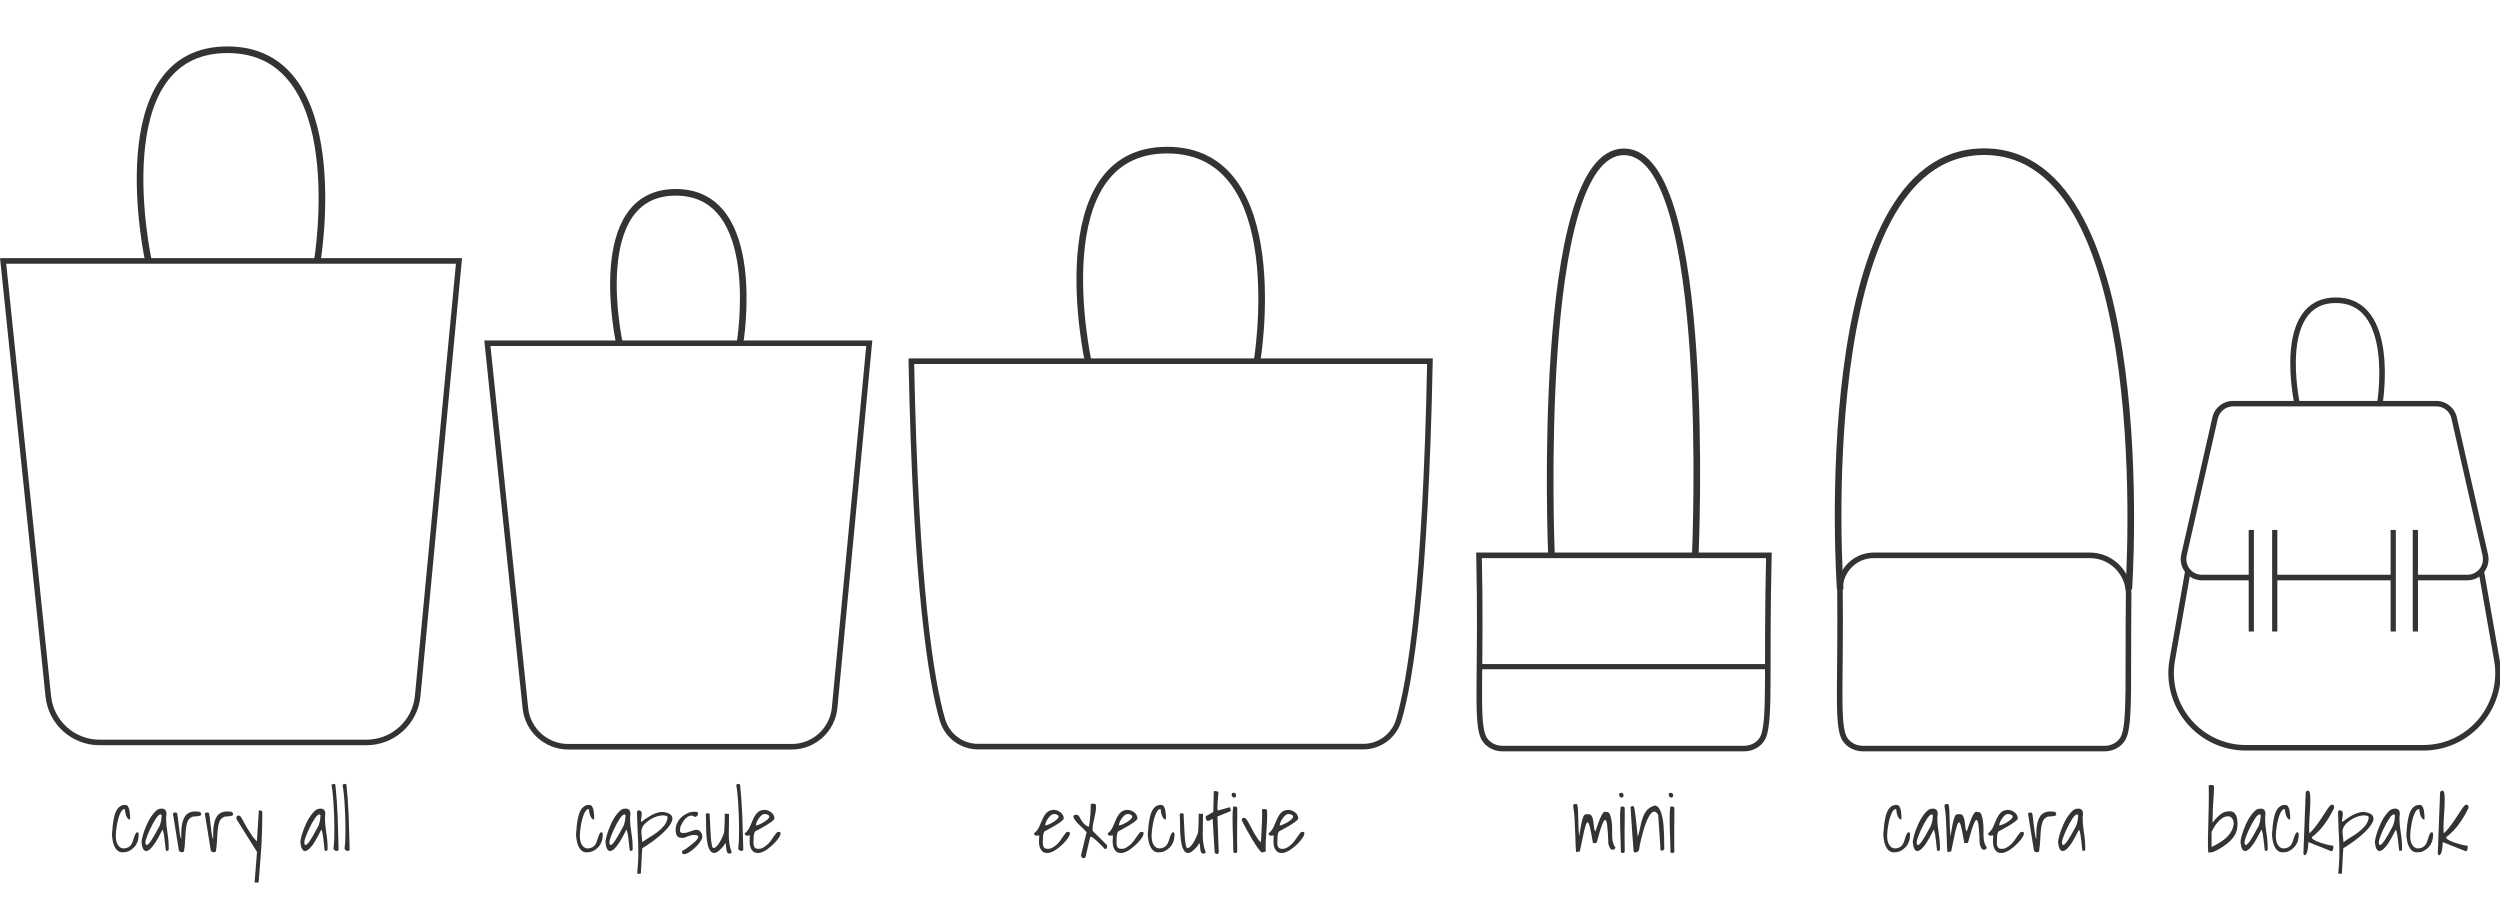 <?xml version="1.0" encoding="utf-8"?>
<!-- Generator: Adobe Illustrator 19.2.0, SVG Export Plug-In . SVG Version: 6.00 Build 0)  -->
<svg version="1.1" id="Livello_1" xmlns="http://www.w3.org/2000/svg" xmlns:xlink="http://www.w3.org/1999/xlink" x="0px" y="0px"
	 viewBox="0 0 1920 704" style="enable-background:new 0 0 1920 704;" xml:space="preserve">
<style type="text/css">
	.st0{fill:none;stroke:#333333;stroke-width:4.269;stroke-miterlimit:10;}
	.st1{fill:none;stroke:#333333;stroke-width:5.088;stroke-miterlimit:10;}
	.st2{fill:none;stroke:#333333;stroke-width:4;stroke-miterlimit:10;}
	.st3{fill:#333333;}
	.st4{enable-background:new    ;}
</style>
<title>borse-bagolo</title>
<g>
	<path class="st0" d="M901.4,573.4H1047c12.6,0,23.7-8.3,27.3-20.5c8.7-29.5,20.5-101.4,23.9-275.5H901.4H699.9
		c3.4,174.1,15.3,246,23.9,275.5c3.6,12.1,14.6,20.5,27.3,20.5H901.4z"/>
	<path class="st1" d="M835.7,277.5c0,0-35.6-162.2,60.7-162.2c96.2,0,69,162.2,69,162.2"/>
</g>
<g>
	<g>
		<path class="st0" d="M374.3,263.6h293.3L641,543.5c-1.6,17-15.9,30-32.9,30H436.4c-16.9,0-31.2-12.8-32.9-29.7L374.3,263.6z"/>
	</g>
	<g>
		<path class="st1" d="M475.7,263.6c0,0-25.4-115.9,43.3-115.9s49.3,115.9,49.3,115.9"/>
	</g>
</g>
<g>
	<g>
		<path class="st0" d="M2.4,200.4h350.1l-31.7,334c-1.9,20.3-19,35.8-39.3,35.8H76.4c-20.2,0-37.2-15.3-39.3-35.4L2.4,200.4z"/>
		<path class="st1" d="M114,200.4c0,0-35.6-162.2,60.7-162.2c96.2,0,69,162.2,69,162.2"/>
	</g>
</g>
<g>
	<path class="st0" d="M1248.5,574.9h91c7.1,0,13.2-4.2,15.2-10.3c4.8-14.8,1.8-50.8,3.8-138.1h-110h-112.6
		c1.9,87.3-2.2,123.3,2.7,138.1c2,6.1,8.2,10.3,15.2,10.3H1248.5z"/>
</g>
<line class="st2" x1="1137" y1="512" x2="1358" y2="512"/>
<g>
	<path class="st1" d="M1191.5,425.4c0,0-13-308.8,55.7-308.8s54.8,308.8,54.8,308.8"/>
</g>
<g>
	<path class="st0" d="M1525.4,574.9h91c7.1,0,13.2-4.2,15.2-10.3c4.2-13,2.5-42.2,3.2-107.9c0.2-16.6-13.2-30.2-29.8-30.2h-79.7
		H1439c-14.4,0-26,11.8-25.9,26.2c0.7,68.5-2.1,98.7,2.3,111.9c2,6.1,8.2,10.3,15.2,10.3H1525.4z"/>
</g>
<g>
	<path class="st1" d="M1413.3,452.7c0,0-23.8-336.2,110.5-336.2s111.1,336.2,111.1,336.2"/>
</g>
<path class="st0" d="M1680.3,438.6l-12,68.3c-6.2,35.2,20.9,67.4,56.6,67.4H1861c35.7,0,62.8-32.2,56.6-67.4l-12-68.3"/>
<g>
	<path class="st0" d="M1764.2,310.1c0,0-17.4-79.5,29.7-79.5s33.8,79.5,33.8,79.5"/>
</g>
<line class="st2" x1="1729" y1="407" x2="1729" y2="485"/>
<line class="st2" x1="1747" y1="407" x2="1747" y2="485"/>
<g>
	<rect x="1746.9" y="441.4" class="st3" width="90.9" height="4.3"/>
	<path class="st3" d="M1910.8,425.8l-23.9-105.2c-1.7-7.5-8.2-12.7-15.9-12.7h-156c-7.7,0-14.2,5.2-15.9,12.7l-23.9,105.2
		c-1.1,4.9,0,9.9,3.2,13.8c3.1,3.9,7.7,6.1,12.7,6.1h38.2v-4.3h-38.2c-3.7,0-7.1-1.6-9.4-4.5s-3.1-6.6-2.3-10.2l23.9-105.2
		c1.3-5.5,6.1-9.4,11.7-9.4h156c5.7,0,10.5,3.8,11.7,9.4l23.9,105.2c0.8,3.6,0,7.3-2.3,10.2c-2.3,2.9-5.7,4.5-9.4,4.5h-39.4v4.3
		h39.4c5,0,9.6-2.2,12.7-6.1C1910.8,435.7,1911.9,430.6,1910.8,425.8z"/>
</g>
<line class="st2" x1="1838" y1="407" x2="1838" y2="485"/>
<line class="st2" x1="1855" y1="407" x2="1855" y2="485"/>
<g class="st4">
	<path class="st3" d="M86,640.7c0.1-1.5,0.2-3,0.4-4.7c0.1-1.7,0.3-3.4,0.6-5.1c0.3-1.7,0.6-3.3,1-4.8c0.4-1.5,1-2.9,1.7-4.1
		c0.7-1.2,1.6-2.1,2.6-2.8c1-0.7,2.3-1,3.8-1c1,0,1.8,0.4,2.3,1.3c0.5,0.8,0.9,1.9,1.1,3.1c0.2,1.2,0.3,2.4,0.4,3.7
		c0,1.3,0,2.3,0,3.1c-0.8,0-1.5-0.4-2-1.1c-0.5-0.7-0.9-1.5-1.2-2.4c-0.3-0.9-0.5-1.8-0.6-2.7l-0.2-1.8c0,0-0.1,0-0.2,0
		c-0.1,0-0.2,0-0.2,0c-0.7,0-1.3,0.4-1.9,1.1c-0.6,0.8-1.1,1.7-1.6,2.9c-0.5,1.2-0.9,2.5-1.3,4c-0.4,1.5-0.7,2.9-0.9,4.3
		c-0.2,1.4-0.4,2.7-0.6,3.9c-0.1,1.2-0.2,2.1-0.2,2.7c-0.1,1-0.1,2.2,0,3.4c0.1,1.2,0.3,2.4,0.7,3.5c0.4,1.1,1,2,1.7,2.8
		s1.7,1.3,2.9,1.6c1.5,0,2.7-0.2,3.6-0.6c0.9-0.4,1.7-0.9,2.3-1.6c0.6-0.7,1-1.4,1.4-2.3c0.3-0.8,0.6-1.7,0.9-2.6
		c0.3-0.9,0.6-1.8,0.9-2.7c0.3-0.9,0.8-1.7,1.4-2.5c0.5-0.1,0.8-0.1,1.1,0c0.2,0.1,0.4,0.3,0.5,0.6c0.1,0.2,0.1,0.5,0.1,0.8v0.7
		c0,1.7-0.3,3.3-0.8,4.9c-0.6,1.6-1.4,3-2.5,4.2c-1.1,1.2-2.4,2.2-3.9,3c-1.5,0.7-3.2,1.1-5.2,1.1c-1.6,0-3-0.5-4-1.5
		c-1.1-1-1.9-2.3-2.5-3.7c-0.6-1.4-1-3-1.2-4.6C86.2,643.1,86,641.8,86,640.7z"/>
	<path class="st3" d="M127.4,653c-0.2-1-0.4-2.3-0.5-3.8c-0.1-1.5-0.3-3-0.5-4.5c-0.2-1.5-0.4-2.9-0.6-4.3c-0.2-1.3-0.6-2.4-1-3.3
		c-2.1,4.2-3.9,7.5-5.4,9.9c-1.6,2.4-3,4.1-4.1,5.1c-1.2,1-2.2,1.5-3,1.5c-0.8,0-1.5-0.4-2-1.1c-0.5-0.7-0.9-1.6-1.1-2.6
		c-0.2-1.1-0.4-2.1-0.5-3c0-0.9,0.2-2.1,0.6-3.7c0.4-1.6,0.9-3.4,1.6-5.3c0.7-1.9,1.5-3.9,2.4-5.8c0.9-2,2-3.8,3.1-5.4
		c1.1-1.6,2.2-2.9,3.4-4c1.2-1,2.3-1.6,3.5-1.6c1.7-0.3,3,0.1,3.8,1.1c0.8,1,1,2.7,0.5,5.2c0,2.7,0.1,4.9,0.3,6.8
		c0.2,1.9,0.5,3.7,0.7,5.4c0.3,1.7,0.5,3.5,0.7,5.4c0.2,1.9,0.3,4.2,0.3,6.8c0,0.5-0.1,0.9-0.2,1.2c-0.1,0.3-0.6,0.5-1.5,0.5
		c-0.1,0-0.3-0.1-0.5-0.3C127.5,653.3,127.4,653.1,127.4,653z M124.1,626c-0.4-0.6-1-0.7-1.8-0.2c-0.8,0.5-1.6,1.4-2.4,2.6
		s-1.7,2.7-2.6,4.3c-0.9,1.7-1.7,3.4-2.5,5.1c-0.8,1.7-1.4,3.4-2,4.9c-0.6,1.6-0.9,2.8-1.1,3.8c0,1.4,0.2,2.3,0.7,2.4
		c0.4,0.2,1-0.1,1.6-0.7c0.6-0.6,1.4-1.6,2.2-2.8c0.8-1.2,1.6-2.5,2.4-3.9c0.8-1.4,1.5-2.7,2.2-4c0.7-1.3,1.3-2.3,1.7-3.1
		c0.4-0.8,0.6-1.6,0.8-2.4c0.2-0.7,0.4-1.4,0.5-2.1c0.1-0.7,0.2-1.3,0.2-2C124.1,627.5,124.1,626.7,124.1,626z"/>
	<path class="st3" d="M132.9,625.4V625c0-0.4,0.2-0.7,0.5-0.8c0.3-0.2,0.7-0.2,1.1-0.2c0.3,0,0.6,0,0.9,0.1c0.3,0.1,0.5,0.3,0.7,0.7
		c0.1,0.6,0.2,1.4,0.4,2.5c0.1,1.1,0.3,2.2,0.4,3.5c0.2,1.3,0.3,2.6,0.5,4.1c0.2,1.4,0.4,2.8,0.5,4s0.4,2.4,0.6,3.4
		c0.2,1,0.4,1.8,0.7,2.3c-0.1-3.9,0-7.2,0.4-10.1c0.4-2.8,1.1-5.2,2.1-6.9c1-1.8,2.4-3,4.2-3.7c1.8-0.7,4-0.9,6.7-0.5
		c1.2,0,1.9,0.7,1.9,2c0,0.5-0.3,0.9-1,1.1c-0.7,0.2-1.4,0.3-2.3,0.4c-0.8,0.1-1.7,0.1-2.5,0.2c-0.8,0.1-1.4,0.3-1.8,0.6
		c-1.4,0.8-2.5,2.1-3,3.7c-0.6,1.7-1,3.7-1.2,6s-0.4,4.8-0.5,7.5c-0.1,2.7-0.4,5.5-0.8,8.4c0,0.4-0.2,0.7-0.5,0.9
		c-0.3,0.2-0.7,0.3-1.2,0.3s-0.9-0.1-1.3-0.3c-0.4-0.2-0.8-0.5-1-0.9L132.9,625.4z"/>
	<path class="st3" d="M157.4,625.4V625c0-0.4,0.2-0.7,0.5-0.8c0.3-0.2,0.7-0.2,1.1-0.2c0.3,0,0.6,0,0.9,0.1c0.3,0.1,0.5,0.3,0.7,0.7
		c0.1,0.6,0.2,1.4,0.4,2.5c0.1,1.1,0.3,2.2,0.4,3.5c0.2,1.3,0.3,2.6,0.5,4.1c0.2,1.4,0.4,2.8,0.5,4c0.2,1.3,0.4,2.4,0.6,3.4
		c0.2,1,0.4,1.8,0.7,2.3c-0.1-3.9,0-7.2,0.4-10.1s1.1-5.2,2.1-6.9c1-1.8,2.4-3,4.2-3.7c1.8-0.7,4-0.9,6.7-0.5c1.2,0,1.9,0.7,1.9,2
		c0,0.5-0.3,0.9-1,1.1c-0.7,0.2-1.4,0.3-2.3,0.4c-0.8,0.1-1.7,0.1-2.5,0.2c-0.8,0.1-1.4,0.3-1.8,0.6c-1.4,0.8-2.5,2.1-3,3.7
		c-0.6,1.7-1,3.7-1.2,6c-0.2,2.3-0.4,4.8-0.5,7.5c-0.1,2.7-0.4,5.5-0.8,8.4c0,0.4-0.2,0.7-0.5,0.9c-0.3,0.2-0.7,0.3-1.2,0.3
		c-0.5,0-0.9-0.1-1.3-0.3c-0.4-0.2-0.8-0.5-1-0.9L157.4,625.4z"/>
	<path class="st3" d="M197.4,654.3l-15.6-24.9c0,0-0.1-0.2-0.1-0.5c0-0.3-0.1-0.5-0.1-0.6c0-0.5,0.1-1,0.3-1.4
		c0.2-0.4,0.7-0.6,1.4-0.6c0.2,0,0.4,0.1,0.8,0.3c0.4,0.2,0.6,0.4,0.7,0.5c0.9,1.4,1.8,3,2.7,4.7c0.9,1.7,1.9,3.5,3,5.2
		c1,1.7,2.1,3.4,3.2,5c1.1,1.6,2.3,3,3.6,4.1l1.5-23.7c0,0,0.2,0,0.3,0c0.2,0,0.3,0,0.4,0c0.4,0,0.7,0.1,1.1,0.2s0.6,0.4,0.8,0.8
		c0,1.4,0.1,3.2,0,5.4c0,2.1-0.1,4.3-0.1,6.6c-0.1,2.3-0.1,4.4-0.2,6.5c-0.1,2.1-0.1,3.7-0.2,5c0,0.8-0.1,2-0.2,3.6
		c-0.1,1.6-0.2,3.4-0.4,5.5c-0.1,2-0.3,4.2-0.5,6.4c-0.2,2.3-0.4,4.4-0.5,6.4c-0.2,2-0.3,3.8-0.4,5.5c-0.1,1.6-0.2,2.8-0.3,3.5h-3.1
		L197.4,654.3z"/>
	<path class="st3" d="M249.4,653c-0.2-1-0.4-2.3-0.5-3.8c-0.1-1.5-0.3-3-0.5-4.5c-0.2-1.5-0.4-2.9-0.6-4.3c-0.2-1.3-0.6-2.4-1-3.3
		c-2.1,4.2-3.9,7.5-5.4,9.9s-3,4.1-4.1,5.1c-1.2,1-2.2,1.5-3,1.5c-0.8,0-1.5-0.4-2-1.1c-0.5-0.7-0.9-1.6-1.1-2.6
		c-0.2-1.1-0.4-2.1-0.5-3c0-0.9,0.2-2.1,0.6-3.7c0.4-1.6,0.9-3.4,1.6-5.3c0.7-1.9,1.5-3.9,2.4-5.8c0.9-2,2-3.8,3.1-5.4
		c1.1-1.6,2.2-2.9,3.4-4c1.2-1,2.3-1.6,3.5-1.6c1.7-0.3,3,0.1,3.8,1.1c0.8,1,1,2.7,0.5,5.2c0,2.7,0.1,4.9,0.3,6.8
		c0.2,1.9,0.5,3.7,0.7,5.4c0.3,1.7,0.5,3.5,0.7,5.4c0.2,1.9,0.3,4.2,0.3,6.8c0,0.5-0.1,0.9-0.2,1.2c-0.1,0.3-0.6,0.5-1.5,0.5
		c-0.1,0-0.3-0.1-0.5-0.3C249.5,653.3,249.4,653.1,249.4,653z M246.1,626c-0.4-0.6-1-0.7-1.8-0.2c-0.8,0.5-1.6,1.4-2.4,2.6
		s-1.7,2.7-2.6,4.3c-0.9,1.7-1.7,3.4-2.5,5.1c-0.8,1.7-1.4,3.4-2,4.9c-0.6,1.6-0.9,2.8-1.1,3.8c0,1.4,0.2,2.3,0.7,2.4
		c0.4,0.2,1-0.1,1.6-0.7c0.6-0.6,1.4-1.6,2.2-2.8s1.6-2.5,2.4-3.9c0.8-1.4,1.5-2.7,2.2-4c0.7-1.3,1.3-2.3,1.7-3.1
		c0.4-0.8,0.6-1.6,0.8-2.4c0.2-0.7,0.4-1.4,0.5-2.1c0.1-0.7,0.2-1.3,0.2-2C246.1,627.5,246.1,626.7,246.1,626z"/>
	<path class="st3" d="M256.1,651.5c0.3-1.9,0.5-4.2,0.6-6.9s0.1-5.7,0.1-8.9c0-3.1-0.1-6.4-0.2-9.7c-0.1-3.3-0.3-6.5-0.5-9.5
		c-0.2-3-0.4-5.7-0.7-8.1c-0.3-2.4-0.5-4.2-0.8-5.6c0.4-0.2,0.7-0.4,0.9-0.6c0.3-0.1,0.6-0.2,0.9-0.2c0.3,0,0.5,0.1,0.7,0.2
		c0.2,0.1,0.4,0.3,0.5,0.6c0.8,7.9,1.4,15.8,1.7,23.9s0.5,16,0.7,23.9c0,0.4,0,0.9,0,1.5c0,0.6,0,1-0.1,1c-0.6,0.3-1.1,0.4-1.5,0.4
		c-0.4,0-0.8-0.1-1.2-0.4c-0.4-0.2-0.6-0.5-0.8-0.8C256.2,652,256.1,651.7,256.1,651.5z"/>
	<path class="st3" d="M264.6,651.5c0.3-1.9,0.5-4.2,0.6-6.9s0.1-5.7,0.1-8.9c0-3.1-0.1-6.4-0.2-9.7c-0.1-3.3-0.3-6.5-0.5-9.5
		c-0.2-3-0.4-5.7-0.7-8.1c-0.3-2.4-0.5-4.2-0.8-5.6c0.4-0.2,0.7-0.4,0.9-0.6c0.3-0.1,0.6-0.2,0.9-0.2c0.3,0,0.5,0.1,0.7,0.2
		c0.2,0.1,0.4,0.3,0.5,0.6c0.8,7.9,1.4,15.8,1.7,23.9s0.5,16,0.7,23.9c0,0.4,0,0.9,0,1.5c0,0.6,0,1-0.1,1c-0.6,0.3-1.1,0.4-1.5,0.4
		c-0.4,0-0.8-0.1-1.2-0.4c-0.4-0.2-0.6-0.5-0.8-0.8C264.7,652,264.6,651.7,264.6,651.5z"/>
</g>
<g class="st4">
	<path class="st3" d="M442.4,640.7c0.1-1.5,0.2-3,0.4-4.7c0.1-1.7,0.3-3.4,0.6-5.1c0.3-1.7,0.6-3.3,1-4.8c0.4-1.5,1-2.9,1.7-4.1
		c0.7-1.2,1.6-2.1,2.6-2.8c1-0.7,2.3-1,3.8-1c1,0,1.8,0.4,2.3,1.3c0.5,0.8,0.9,1.9,1.1,3.1c0.2,1.2,0.3,2.4,0.4,3.7
		c0,1.3,0,2.3,0,3.1c-0.8,0-1.5-0.4-2-1.1c-0.5-0.7-0.9-1.5-1.2-2.4c-0.3-0.9-0.5-1.8-0.6-2.7l-0.2-1.8c0,0-0.1,0-0.2,0
		c-0.1,0-0.2,0-0.2,0c-0.7,0-1.3,0.4-1.9,1.1c-0.6,0.8-1.1,1.7-1.6,2.9c-0.5,1.2-0.9,2.5-1.3,4c-0.4,1.5-0.7,2.9-0.9,4.3
		c-0.2,1.4-0.4,2.7-0.6,3.9c-0.1,1.2-0.2,2.1-0.2,2.7c-0.1,1-0.1,2.2,0,3.4c0.1,1.2,0.3,2.4,0.7,3.5c0.4,1.1,1,2,1.7,2.8
		s1.7,1.3,2.9,1.6c1.5,0,2.7-0.2,3.6-0.6c0.9-0.4,1.7-0.9,2.3-1.6c0.6-0.7,1-1.4,1.4-2.3c0.3-0.8,0.6-1.7,0.9-2.6
		c0.3-0.9,0.6-1.8,0.9-2.7c0.3-0.9,0.8-1.7,1.4-2.5c0.5-0.1,0.8-0.1,1.1,0c0.2,0.1,0.4,0.3,0.5,0.6c0.1,0.2,0.1,0.5,0.1,0.8v0.7
		c0,1.7-0.3,3.3-0.8,4.9c-0.6,1.6-1.4,3-2.5,4.2c-1.1,1.2-2.4,2.2-3.9,3c-1.5,0.7-3.2,1.1-5.2,1.1c-1.6,0-3-0.5-4-1.5
		c-1.1-1-1.9-2.3-2.5-3.7c-0.6-1.4-1-3-1.2-4.6C442.5,643.1,442.4,641.8,442.4,640.7z"/>
	<path class="st3" d="M483.7,653c-0.2-1-0.4-2.3-0.5-3.8c-0.1-1.5-0.3-3-0.5-4.5c-0.2-1.5-0.4-2.9-0.6-4.3c-0.2-1.3-0.6-2.4-1-3.3
		c-2.1,4.2-3.9,7.5-5.4,9.9c-1.6,2.4-3,4.1-4.1,5.1c-1.2,1-2.2,1.5-3,1.5c-0.8,0-1.5-0.4-2-1.1c-0.5-0.7-0.9-1.6-1.1-2.6
		c-0.2-1.1-0.4-2.1-0.5-3c0-0.9,0.2-2.1,0.6-3.7c0.4-1.6,0.9-3.4,1.6-5.3c0.7-1.9,1.5-3.9,2.4-5.8c0.9-2,2-3.8,3.1-5.4
		c1.1-1.6,2.2-2.9,3.4-4c1.2-1,2.3-1.6,3.5-1.6c1.7-0.3,3,0.1,3.8,1.1c0.8,1,1,2.7,0.5,5.2c0,2.7,0.1,4.9,0.3,6.8
		c0.2,1.9,0.5,3.7,0.7,5.4c0.3,1.7,0.5,3.5,0.7,5.4c0.2,1.9,0.3,4.2,0.3,6.8c0,0.5-0.1,0.9-0.2,1.2c-0.1,0.3-0.6,0.5-1.5,0.5
		c-0.1,0-0.3-0.1-0.5-0.3C483.8,653.3,483.7,653.1,483.7,653z M480.4,626c-0.4-0.6-1-0.7-1.8-0.2c-0.8,0.5-1.6,1.4-2.4,2.6
		s-1.7,2.7-2.6,4.3c-0.9,1.7-1.7,3.4-2.5,5.1c-0.8,1.7-1.4,3.4-2,4.9c-0.6,1.6-0.9,2.8-1.1,3.8c0,1.4,0.2,2.3,0.7,2.4
		c0.4,0.2,1-0.1,1.6-0.7c0.6-0.6,1.4-1.6,2.2-2.8c0.8-1.2,1.6-2.5,2.4-3.9c0.8-1.4,1.5-2.7,2.2-4c0.7-1.3,1.3-2.3,1.7-3.1
		c0.4-0.8,0.6-1.6,0.8-2.4c0.2-0.7,0.4-1.4,0.5-2.1c0.1-0.7,0.2-1.3,0.2-2C480.4,627.5,480.4,626.7,480.4,626z"/>
	<path class="st3" d="M489.4,670.4c0.4-4.2,0.7-8.2,0.8-12c0.1-3.8,0-7.6-0.1-11.3c-0.1-3.7-0.3-7.4-0.5-11.2
		c-0.2-3.8-0.3-7.8-0.4-12c0.1-0.6,0.3-1,0.5-1.3c0.2-0.3,0.7-0.4,1.5-0.2c0.8,0.2,1.3,0.7,1.5,1.4c0.2,0.7,0.2,1.6,0.1,2.5
		c-0.1,0.9-0.2,1.9-0.4,2.8c-0.2,0.9-0.2,1.7,0,2.2c1.3-0.9,2.7-1.9,4.1-2.9c1.4-1,3-1.9,4.5-2.7s3.2-1.4,4.9-1.8
		c1.7-0.4,3.4-0.4,5.1,0c2.1,0.5,3.6,1.2,4.4,2.1c0.8,0.9,1.1,2,1,3.3c-0.2,1.2-0.8,2.6-1.7,4s-2.2,3-3.6,4.4c-1.4,1.5-3,3-4.7,4.4
		c-1.7,1.4-3.4,2.8-5.1,4c-1.7,1.2-3.2,2.3-4.6,3.2c-1.4,0.9-2.6,1.6-3.4,2.1c0,0.5-0.1,1.2-0.2,2.3c-0.1,1-0.1,2.2-0.2,3.5
		c-0.1,1.3-0.1,2.6-0.2,4c-0.1,1.4-0.1,2.8-0.2,4c-0.1,1.3-0.1,2.4-0.2,3.4s-0.1,1.8-0.1,2.2c-0.1,0-0.2,0.1-0.4,0.1
		c-0.2,0-0.4,0.1-0.7,0.1s-0.5,0-0.8,0.1s-0.4,0-0.5,0c-0.1,0-0.2-0.1-0.4-0.3C489.4,670.7,489.4,670.6,489.4,670.4z M492.7,637.3
		c-0.1,0.6-0.2,1.3-0.1,2.1s0.1,1.7,0.2,2.6c0.1,0.9,0.2,1.8,0.3,2.6s0.2,1.6,0.2,2.2c1.5-1.2,3.3-2.4,5.3-3.6s4-2.5,5.9-3.9
		c1.9-1.4,3.6-3,5.1-4.7s2.5-3.7,3-5.9c0.2-0.8,0.1-1.4-0.2-1.7c-0.3-0.3-0.8-0.5-1.5-0.6c-1.5-0.3-3.3-0.2-5.3,0.3
		c-2,0.5-3.9,1.3-5.7,2.4c-1.8,1-3.4,2.3-4.8,3.7S493.1,635.8,492.7,637.3z"/>
	<path class="st3" d="M523.8,653.6c0,0,0.4-0.2,1.3-0.7c0.9-0.5,1.9-1.2,3.1-2.1c1.2-0.9,2.4-1.8,3.7-2.8c1.2-1,2.3-2,3.1-2.9
		c0.8-0.9,1.2-1.7,1.3-2.4c0.1-0.7-0.5-1.1-1.7-1.3c-1.4-0.2-2.7-0.2-3.7,0.1c-1,0.2-1.9,0.5-2.7,0.8s-1.6,0.6-2.3,0.9
		c-0.7,0.3-1.5,0.4-2.3,0.3c-1.8,0-3-0.6-3.7-1.7c-0.7-1.1-1-2.6-1-4.5c0-1.9,0.4-3.7,1.3-5.4c0.8-1.7,1.9-3.2,3.3-4.4
		c1.3-1.2,2.9-2.2,4.6-3s3.5-1.1,5.3-1.1c0.7,0,1.3,0.1,1.9,0.2c0.5,0.1,0.8,0.6,0.8,1.4c0,0.6-0.2,1.1-0.7,1.6
		c-0.5,0.5-1,0.8-1.6,0.8c0,0-0.1,0-0.3-0.1s-0.3-0.2-0.5-0.3s-0.3-0.2-0.5-0.3c-0.2-0.1-0.3-0.1-0.3-0.1c-1.3-0.4-2.5-0.2-3.7,0.5
		c-1.2,0.7-2.3,1.7-3.2,2.9c-0.9,1.2-1.7,2.6-2.3,4c-0.6,1.4-0.8,2.7-0.8,3.8c0,0.4,0.1,0.8,0.3,1.1c0.2,0.3,0.4,0.5,0.7,0.6
		c0.3,0.1,0.6,0.2,1,0.2c0.4,0,0.8,0,1.2,0c0.8,0,1.6-0.1,2.4-0.4c0.8-0.2,1.6-0.5,2.4-0.8s1.6-0.6,2.4-0.8s1.7-0.4,2.6-0.4
		c0.4,0,0.8,0.1,1.3,0.3c0.5,0.2,0.9,0.5,1.3,1s0.7,0.9,1,1.4c0.3,0.5,0.4,1.1,0.5,1.8c0.2,0.6,0.2,1.3-0.2,2.2
		c-0.4,0.9-1,1.9-1.7,3s-1.7,2.1-2.8,3.2c-1.1,1.1-2.2,2-3.3,2.9c-1.1,0.9-2.2,1.6-3.2,2.1c-1,0.5-1.9,0.8-2.7,0.8
		c-0.8,0-1.3-0.2-1.4-0.7C523.8,654.8,523.8,654.2,523.8,653.6z"/>
	<path class="st3" d="M557,647.5c-0.2,0.5-0.6,1.1-1.2,2c-0.6,0.8-1.4,1.7-2.2,2.5c-0.8,0.8-1.7,1.6-2.6,2.2s-1.7,0.9-2.4,0.9
		c-1.3,0-2.3-0.6-3.2-1.8c-0.8-1.2-1.5-2.8-1.9-4.7s-0.7-4-0.9-6.3c-0.2-2.3-0.3-4.6-0.3-6.8c0-2.2-0.1-4.2-0.1-6
		c0-1.8-0.1-3.2-0.2-4.1c0.2-0.4,0.4-0.6,0.6-0.7s0.6-0.1,0.9-0.1c0.3,0,0.6,0,0.9,0.1c0.3,0.1,0.5,0.3,0.7,0.7c0,0.4,0,1.2,0,2.2
		c0,1,0.1,2.2,0.2,3.5c0.1,1.3,0.2,2.7,0.2,4.1c0.1,1.4,0.2,2.8,0.2,4.1c0.1,1.3,0.1,2.4,0.2,3.5c0.1,1,0.1,1.8,0.2,2.3
		c0,0.3,0.1,0.7,0.2,1.4c0.1,0.6,0.2,1.3,0.3,2c0.1,0.7,0.3,1.3,0.5,1.9c0.2,0.6,0.5,0.9,0.9,0.9c0.6,0,1.2-0.3,1.8-0.8
		c0.6-0.5,1.2-1.2,1.8-2c0.6-0.8,1.2-1.7,1.7-2.7c0.5-1,1-1.9,1.4-2.8c0.4-0.9,0.7-1.7,1-2.4c0.2-0.7,0.4-1.2,0.4-1.6
		c0.1-0.7,0.2-1.7,0.2-2.9c0.1-1.3,0.1-2.6,0.2-4.1c0-1.4,0.1-2.8,0.1-4.1c0-1.3,0-2.3,0-3l3.3,0.2c0,3.3,0,6.2-0.1,8.8
		c-0.1,2.6-0.1,5.1-0.1,7.4s0.2,4.6,0.5,6.7s0.9,4.4,1.8,6.8c-0.1,0.1-0.4,0.3-0.7,0.5c-0.4,0.2-0.6,0.3-0.8,0.3c-1,0-1.7-0.3-2-1
		c-0.3-0.7-0.6-1.4-0.7-2.4c-0.1-0.9-0.2-1.8-0.2-2.7S557.5,648.1,557,647.5z"/>
	<path class="st3" d="M566.9,651.5c0.3-1.9,0.5-4.2,0.6-6.9s0.1-5.7,0.1-8.9c0-3.1-0.1-6.4-0.2-9.7c-0.1-3.3-0.3-6.5-0.5-9.5
		c-0.2-3-0.4-5.7-0.7-8.1c-0.3-2.4-0.5-4.2-0.8-5.6c0.4-0.2,0.7-0.4,0.9-0.6s0.6-0.2,0.9-0.2c0.3,0,0.5,0.1,0.7,0.2
		c0.2,0.1,0.4,0.3,0.5,0.6c0.8,7.9,1.4,15.8,1.7,23.9s0.5,16,0.7,23.9c0,0.4,0,0.9,0,1.5c0,0.6,0,1-0.1,1c-0.6,0.3-1.1,0.4-1.5,0.4
		c-0.4,0-0.8-0.1-1.2-0.4c-0.4-0.2-0.6-0.5-0.8-0.8C567,652,566.9,651.7,566.9,651.5z"/>
	<path class="st3" d="M575.9,641.5c-0.2,0-0.5,0.1-0.9,0.2c-0.4,0.1-0.8,0.1-1.3,0.1c-0.4,0-0.8-0.2-1.2-0.4c-0.3-0.2-0.5-0.5-0.5-1
		c0-0.3,0.1-0.5,0.2-0.6s0.3-0.3,0.6-0.5c0.9-0.7,1.6-1.7,2.3-2.8c0.6-1.1,1.2-2.4,1.7-3.7c0.5-1.3,1.1-2.6,1.7-3.9
		c0.6-1.3,1.3-2.5,2-3.5c0.8-1,1.7-1.9,2.8-2.5c1.1-0.6,2.5-0.9,4.2-0.9c0.7,0,1.4,0.2,2.3,0.5c0.8,0.3,1.6,0.8,2.4,1.3
		c0.7,0.5,1.3,1.2,1.8,2c0.5,0.8,0.7,1.6,0.7,2.5c0.2,0.3,0,0.8-0.6,1.4c-0.6,0.6-1.4,1.3-2.4,2c-1,0.7-2.1,1.4-3.4,2.2
		c-1.3,0.7-2.5,1.4-3.7,2.1c-1.2,0.6-2.2,1.2-3.1,1.7c-0.9,0.5-1.5,0.8-1.8,1.1c-0.2,0.4-0.4,0.9-0.5,1.4s-0.2,1-0.3,1.5
		s-0.1,0.9-0.1,1.3c0,0.4,0,0.7,0,0.9c0,0.8,0,1.6-0.1,2.5c-0.1,0.9,0,1.8,0.1,2.6c0.1,0.8,0.5,1.5,1,2.1c0.5,0.5,1.4,0.8,2.7,0.8
		c1.3,0,2.6-0.3,3.7-1c1.2-0.7,2.3-1.5,3.3-2.4c1-1,1.9-2,2.7-3.1c0.8-1.1,1.6-2.2,2.2-3.2c0.7-1,1.3-1.8,1.8-2.4c0.5-0.6,1-1,1.3-1
		c0.4,0,0.8,0.1,1.3,0.2c0.5,0.1,0.7,0.5,0.7,1c0,0.7-0.3,1.6-0.9,2.6c-0.6,1-1.3,2.1-2.3,3.2c-0.9,1.1-2,2.2-3.3,3.4
		s-2.5,2.1-3.7,3c-1.2,0.9-2.5,1.6-3.7,2.1s-2.3,0.8-3.2,0.8c-1.8,0-3.2-0.4-4.1-1.3c-0.9-0.9-1.6-2-2-3.3c-0.4-1.3-0.6-2.7-0.6-4.3
		S575.9,642.8,575.9,641.5z M587,625.2c-0.7,0-1.4,0.3-2.2,1c-0.8,0.7-1.5,1.5-2.1,2.4c-0.7,0.9-1.2,1.9-1.6,2.9
		c-0.4,1-0.6,1.8-0.6,2.4c0.6,0,1.5-0.2,2.6-0.7c1.1-0.5,2.3-1,3.4-1.7c1.1-0.7,2.1-1.4,3-2.2c0.8-0.8,1.3-1.5,1.3-2.2
		c0-0.4-0.1-0.7-0.4-0.9c-0.3-0.2-0.6-0.4-1-0.6c-0.4-0.2-0.8-0.3-1.2-0.4C587.7,625.2,587.3,625.2,587,625.2z"/>
</g>
<g class="st4">
	<path class="st3" d="M798.1,641.5c-0.2,0-0.5,0.1-0.9,0.2c-0.4,0.1-0.8,0.1-1.3,0.1c-0.4,0-0.8-0.2-1.2-0.4c-0.3-0.2-0.5-0.5-0.5-1
		c0-0.3,0.1-0.5,0.2-0.6c0.1-0.1,0.3-0.3,0.6-0.5c0.9-0.7,1.6-1.7,2.3-2.8c0.6-1.1,1.2-2.4,1.7-3.7c0.5-1.3,1.1-2.6,1.7-3.9
		c0.6-1.3,1.3-2.5,2-3.5c0.8-1,1.7-1.9,2.8-2.5c1.1-0.6,2.5-0.9,4.2-0.9c0.7,0,1.4,0.2,2.3,0.5c0.8,0.3,1.6,0.8,2.4,1.3
		c0.7,0.5,1.3,1.2,1.8,2c0.5,0.8,0.7,1.6,0.7,2.5c0.2,0.3,0,0.8-0.6,1.4c-0.6,0.6-1.4,1.3-2.4,2c-1,0.7-2.1,1.4-3.4,2.2
		c-1.3,0.7-2.5,1.4-3.7,2.1c-1.2,0.6-2.2,1.2-3.1,1.7c-0.9,0.5-1.5,0.8-1.8,1.1c-0.2,0.4-0.4,0.9-0.5,1.4c-0.1,0.5-0.2,1-0.3,1.5
		c-0.1,0.5-0.1,0.9-0.1,1.3c0,0.4,0,0.7,0,0.9c0,0.8,0,1.6-0.1,2.5c-0.1,0.9,0,1.8,0.1,2.6c0.1,0.8,0.5,1.5,1,2.1
		c0.5,0.5,1.4,0.8,2.7,0.8c1.3,0,2.6-0.3,3.7-1c1.2-0.7,2.3-1.5,3.3-2.4c1-1,1.9-2,2.7-3.1c0.8-1.1,1.6-2.2,2.2-3.2
		c0.7-1,1.3-1.8,1.8-2.4c0.5-0.6,1-1,1.3-1c0.4,0,0.8,0.1,1.3,0.2c0.5,0.1,0.7,0.5,0.7,1c0,0.7-0.3,1.6-0.9,2.6
		c-0.6,1-1.3,2.1-2.3,3.2c-0.9,1.1-2,2.2-3.3,3.4c-1.2,1.1-2.5,2.1-3.7,3c-1.2,0.9-2.5,1.6-3.7,2.1s-2.3,0.8-3.2,0.8
		c-1.8,0-3.2-0.4-4.1-1.3c-0.9-0.9-1.6-2-2-3.3c-0.4-1.3-0.6-2.7-0.6-4.3C798.1,644.2,798.1,642.8,798.1,641.5z M809.2,625.2
		c-0.7,0-1.4,0.3-2.2,1c-0.8,0.7-1.5,1.5-2.1,2.4c-0.7,0.9-1.2,1.9-1.6,2.9c-0.4,1-0.6,1.8-0.6,2.4c0.6,0,1.5-0.2,2.6-0.7
		c1.1-0.5,2.3-1,3.4-1.7c1.1-0.7,2.1-1.4,3-2.2c0.8-0.8,1.3-1.5,1.3-2.2c0-0.4-0.1-0.7-0.4-0.9c-0.3-0.2-0.6-0.4-1-0.6
		c-0.4-0.2-0.8-0.3-1.2-0.4C809.9,625.2,809.5,625.2,809.2,625.2z"/>
	<path class="st3" d="M833.7,658.3c-0.6,0.6-1.1,0.8-1.6,0.8c-0.5,0-0.9-0.2-1.2-0.6c-0.3-0.4-0.5-0.8-0.6-1.4
		c-0.1-0.6,0-1.2,0.3-1.8l3.9-16.2c-0.7-0.8-1.6-1.7-2.6-2.7c-1.1-1-2.1-2-3.1-3c-1-1-2-2-2.8-3.1c-0.8-1-1.4-2-1.6-2.9
		c0-1,0.5-1.6,1.6-1.6c0.7-0.1,1.2-0.1,1.7,0.2c0.4,0.2,0.8,0.6,1.1,1.1c0.3,0.5,0.7,1,1,1.7c0.3,0.7,0.8,1.4,1.3,2.1
		c0.5,0.7,1.1,1.5,1.9,2.2s1.8,1.4,3.1,2c0.2-0.7,0.5-1.8,0.7-3.3c0.2-1.5,0.4-3.1,0.5-4.8c0.1-1.7,0.3-3.4,0.3-5.1
		c0.1-1.7,0.1-3.1,0.1-4.2c0.1-0.2,0.4-0.3,0.8-0.4c0.4-0.1,0.8-0.1,1.2-0.1c0.4,0,0.8,0.1,1.2,0.2c0.4,0.1,0.6,0.4,0.7,0.6
		c0.2,1.7,0.2,3.4-0.1,5.1c-0.3,1.7-0.6,3.3-1,5c-0.4,1.7-0.7,3.3-1.1,5c-0.3,1.7-0.4,3.3-0.2,5l10.8,10.8c0,0,0.1,0.2,0.2,0.5
		c0.1,0.3,0.1,0.5,0.1,0.6c0,0.2,0,0.5-0.1,0.7c0,0.2-0.1,0.5-0.3,0.7c-0.1,0.2-0.3,0.4-0.5,0.5c-0.2,0.1-0.5,0.2-0.9,0.1
		c-0.5-0.6-1.2-1.3-2-2.1c-0.8-0.8-1.6-1.7-2.6-2.6c-0.9-0.9-1.9-1.8-2.8-2.6c-1-0.8-1.9-1.5-2.8-2H838l-0.1-0.1
		c-0.2,0-0.4,0.1-0.5,0.3c-0.2,0.2-0.4,0.8-0.6,1.9c-0.3,1-0.6,2.6-1.1,4.7C835.2,651.7,834.5,654.6,833.7,658.3z"/>
	<path class="st3" d="M854.7,641.5c-0.2,0-0.5,0.1-0.9,0.2c-0.4,0.1-0.8,0.1-1.3,0.1c-0.4,0-0.8-0.2-1.2-0.4c-0.3-0.2-0.5-0.5-0.5-1
		c0-0.3,0.1-0.5,0.2-0.6s0.3-0.3,0.6-0.5c0.9-0.7,1.6-1.7,2.3-2.8c0.6-1.1,1.2-2.4,1.7-3.7c0.5-1.3,1.1-2.6,1.7-3.9
		c0.6-1.3,1.3-2.5,2-3.5c0.8-1,1.7-1.9,2.8-2.5c1.1-0.6,2.5-0.9,4.2-0.9c0.7,0,1.4,0.2,2.3,0.5c0.8,0.3,1.6,0.8,2.4,1.3
		c0.7,0.5,1.3,1.2,1.8,2c0.5,0.8,0.7,1.6,0.7,2.5c0.2,0.3,0,0.8-0.6,1.4c-0.6,0.6-1.4,1.3-2.4,2c-1,0.7-2.1,1.4-3.4,2.2
		c-1.3,0.7-2.5,1.4-3.7,2.1c-1.2,0.6-2.2,1.2-3.1,1.7c-0.9,0.5-1.5,0.8-1.8,1.1c-0.2,0.4-0.4,0.9-0.5,1.4s-0.2,1-0.3,1.5
		s-0.1,0.9-0.1,1.3c0,0.4,0,0.7,0,0.9c0,0.8,0,1.6-0.1,2.5c-0.1,0.9,0,1.8,0.1,2.6c0.1,0.8,0.5,1.5,1,2.1c0.5,0.5,1.4,0.8,2.7,0.8
		c1.3,0,2.6-0.3,3.7-1c1.2-0.7,2.3-1.5,3.3-2.4c1-1,1.9-2,2.7-3.1c0.8-1.1,1.6-2.2,2.2-3.2c0.7-1,1.3-1.8,1.8-2.4c0.5-0.6,1-1,1.3-1
		c0.4,0,0.8,0.1,1.3,0.2c0.5,0.1,0.7,0.5,0.7,1c0,0.7-0.3,1.6-0.9,2.6c-0.6,1-1.3,2.1-2.3,3.2c-0.9,1.1-2,2.2-3.3,3.4
		s-2.5,2.1-3.7,3c-1.2,0.9-2.5,1.6-3.7,2.1s-2.3,0.8-3.2,0.8c-1.8,0-3.2-0.4-4.1-1.3c-0.9-0.9-1.6-2-2-3.3c-0.4-1.3-0.6-2.7-0.6-4.3
		S854.8,642.8,854.7,641.5z M865.8,625.2c-0.7,0-1.4,0.3-2.2,1c-0.8,0.7-1.5,1.5-2.1,2.4c-0.7,0.9-1.2,1.9-1.6,2.9
		c-0.4,1-0.6,1.8-0.6,2.4c0.6,0,1.5-0.2,2.6-0.7c1.1-0.5,2.3-1,3.4-1.7c1.1-0.7,2.1-1.4,3-2.2c0.8-0.8,1.3-1.5,1.3-2.2
		c0-0.4-0.1-0.7-0.4-0.9c-0.3-0.2-0.6-0.4-1-0.6c-0.4-0.2-0.8-0.3-1.2-0.4C866.5,625.2,866.2,625.2,865.8,625.2z"/>
	<path class="st3" d="M881.5,640.7c0.1-1.5,0.2-3,0.4-4.7c0.1-1.7,0.3-3.4,0.6-5.1c0.3-1.7,0.6-3.3,1-4.8c0.4-1.5,1-2.9,1.7-4.1
		c0.7-1.2,1.6-2.1,2.6-2.8c1-0.7,2.3-1,3.8-1c1,0,1.8,0.4,2.3,1.3s0.9,1.9,1.1,3.1c0.2,1.2,0.3,2.4,0.4,3.7s0,2.3,0,3.1
		c-0.8,0-1.5-0.4-2-1.1c-0.5-0.7-0.9-1.5-1.2-2.4c-0.3-0.9-0.5-1.8-0.6-2.7l-0.2-1.8c0,0-0.1,0-0.2,0c-0.1,0-0.2,0-0.2,0
		c-0.7,0-1.3,0.4-1.9,1.1c-0.6,0.8-1.1,1.7-1.6,2.9c-0.5,1.2-0.9,2.5-1.3,4c-0.4,1.5-0.7,2.9-0.9,4.3c-0.2,1.4-0.4,2.7-0.6,3.9
		c-0.1,1.2-0.2,2.1-0.2,2.7c-0.1,1-0.1,2.2,0,3.4c0.1,1.2,0.3,2.4,0.7,3.5c0.4,1.1,1,2,1.7,2.8c0.7,0.8,1.7,1.3,2.9,1.6
		c1.5,0,2.7-0.2,3.6-0.6c0.9-0.4,1.7-0.9,2.3-1.6c0.6-0.7,1-1.4,1.4-2.3s0.6-1.7,0.9-2.6s0.6-1.8,0.9-2.7c0.3-0.9,0.8-1.7,1.4-2.5
		c0.5-0.1,0.8-0.1,1.1,0c0.2,0.1,0.4,0.3,0.5,0.6c0.1,0.2,0.1,0.5,0.1,0.8v0.7c0,1.7-0.3,3.3-0.8,4.9c-0.6,1.6-1.4,3-2.5,4.2
		c-1.1,1.2-2.4,2.2-3.9,3s-3.2,1.1-5.2,1.1c-1.6,0-3-0.5-4-1.5c-1.1-1-1.9-2.3-2.5-3.7c-0.6-1.4-1-3-1.2-4.6
		C881.7,643.1,881.5,641.8,881.5,640.7z"/>
	<path class="st3" d="M921,647.5c-0.2,0.5-0.6,1.1-1.2,2c-0.6,0.8-1.4,1.7-2.2,2.5c-0.8,0.8-1.7,1.6-2.6,2.2s-1.7,0.9-2.4,0.9
		c-1.3,0-2.3-0.6-3.2-1.8c-0.8-1.2-1.5-2.8-1.9-4.7s-0.7-4-0.9-6.3c-0.2-2.3-0.3-4.6-0.3-6.8c0-2.2-0.1-4.2-0.1-6
		c0-1.8-0.1-3.2-0.2-4.1c0.2-0.4,0.4-0.6,0.6-0.7s0.6-0.1,0.9-0.1c0.3,0,0.6,0,0.9,0.1c0.3,0.1,0.5,0.3,0.7,0.7c0,0.4,0,1.2,0,2.2
		c0,1,0.1,2.2,0.2,3.5c0.1,1.3,0.2,2.7,0.2,4.1c0.1,1.4,0.2,2.8,0.2,4.1c0.1,1.3,0.1,2.4,0.2,3.5c0.1,1,0.1,1.8,0.2,2.3
		c0,0.3,0.1,0.7,0.2,1.4c0.1,0.6,0.2,1.3,0.3,2c0.1,0.7,0.3,1.3,0.5,1.9c0.2,0.6,0.5,0.9,0.9,0.9c0.6,0,1.2-0.3,1.8-0.8
		c0.6-0.5,1.2-1.2,1.8-2c0.6-0.8,1.2-1.7,1.7-2.7c0.5-1,1-1.9,1.4-2.8c0.4-0.9,0.7-1.7,1-2.4c0.2-0.7,0.4-1.2,0.4-1.6
		c0.1-0.7,0.2-1.7,0.2-2.9c0.1-1.3,0.1-2.6,0.2-4.1c0-1.4,0.1-2.8,0.1-4.1c0-1.3,0-2.3,0-3l3.3,0.2c0,3.3,0,6.2-0.1,8.8
		c-0.1,2.6-0.1,5.1-0.1,7.4s0.2,4.6,0.5,6.7s0.9,4.4,1.8,6.8c-0.1,0.1-0.4,0.3-0.7,0.5c-0.4,0.2-0.6,0.3-0.8,0.3c-1,0-1.7-0.3-2-1
		c-0.3-0.7-0.6-1.4-0.7-2.4c-0.1-0.9-0.2-1.8-0.2-2.7S921.5,648.1,921,647.5z"/>
	<path class="st3" d="M931.3,628.8c-0.4,0.2-0.8,0.4-1.1,0.6c-0.3,0.2-0.7,0.4-1,0.6c-0.3,0.2-0.6,0.3-1,0.4c-0.3,0.1-0.7,0.1-1,0
		c-0.2,0-0.4-0.2-0.6-0.5c-0.2-0.3-0.3-0.6-0.4-1c-0.1-0.4-0.2-0.8-0.2-1.1c0-0.4,0-0.7,0-0.9l5.8-3.3l0.4-15.5
		c0.1-0.5,0.4-0.7,1-0.6c0.6,0.1,1.1,0.2,1.8,0.4c0.1,0,0.2,0,0.4,0.1c0.2,0.1,0.3,0.1,0.4,0.2c-0.1,1.1-0.2,2.3-0.3,3.5
		c-0.1,1.3-0.2,2.5-0.3,3.8c-0.1,1.3-0.1,2.5-0.2,3.7c0,1.2,0,2.3,0.2,3.3l9.1-2.5c0.2,0,0.3,0.1,0.4,0.3c0.1,0.3,0.2,0.6,0.3,0.9
		s0.2,0.9,0.3,1.6l-10.3,4.3c0,0.4,0,1.2,0.1,2.6c0.1,1.4,0.1,3,0.2,4.9c0.1,1.9,0.2,3.9,0.2,6c0.1,2.2,0.2,4.2,0.2,6
		c0.1,1.9,0.1,3.5,0.2,4.9c0,1.4,0.1,2.3,0.1,2.6c-0.1,1.2-0.4,1.8-1.1,1.8c-0.6,0-1.3-0.3-2-0.9L931.3,628.8z"/>
	<path class="st3" d="M945.9,610.1c0-0.5,0.2-0.8,0.5-1c0.3-0.2,0.7-0.2,1.1-0.2c0.8,0,1.3,0.3,1.5,0.8c0.2,0.5,0.3,1.1,0.3,1.8
		c-0.2,0.4-0.5,0.8-0.9,0.9s-0.7,0.2-1.1,0.1c-0.4-0.1-0.7-0.4-1-0.8C946,611.4,945.9,610.8,945.9,610.1z M947.2,653.3
		c0-2.6-0.1-5.4-0.2-8.3c-0.1-2.9-0.2-5.8-0.3-8.8c-0.1-3-0.1-5.9-0.1-8.7c0-2.9,0.2-5.5,0.5-8c0.1,0,0.3-0.1,0.6-0.1s0.5,0,0.6,0
		c0.6,0,1,0.1,1.4,0.3c0.3,0.2,0.5,0.6,0.5,1.2c0,2.4,0,5,0,7.8c0,2.8,0,5.6-0.1,8.5c0,2.9,0,5.7,0,8.5c0,2.8,0,5.4,0.1,7.7
		c0,0.7-0.1,1.1-0.4,1.4c-0.3,0.2-0.7,0.3-1.1,0.3c-0.5,0-0.9-0.1-1.2-0.3C947.3,654.5,947.2,654,947.2,653.3z"/>
	<path class="st3" d="M953.7,629.8c0,0,0-0.1,0-0.2c0-0.1,0-0.2,0-0.2c0-0.6,0.2-1,0.7-1.1c0.5-0.1,0.9-0.2,1.3-0.2
		c0.4,0,0.9,0.4,1.5,1.1c0.6,0.7,1.2,1.7,1.9,3c0.7,1.2,1.4,2.6,2.2,4c0.7,1.5,1.5,2.9,2.3,4.3c0.8,1.4,1.6,2.6,2.4,3.8
		c0.8,1.1,1.6,2,2.4,2.5c0.2-3.7,0.4-6.8,0.5-9.4s0.2-4.8,0.3-6.5c0.1-1.8,0.1-3.2,0.1-4.2c0-1,0-1.8,0-2.4c0-0.6,0-0.9-0.1-1.1
		c0-0.2,0-0.3,0-0.4c0-0.7,0.1-1.2,0.4-1.3c0.3-0.2,0.6-0.2,1.1-0.2c0.5,0,1.1,0.1,1.6,0.2c0.6,0.2,0.8,0.6,0.8,1.2
		c0.1,2.6,0.1,5.3,0,7.9c-0.1,2.7-0.3,5.3-0.5,8c-0.2,2.6-0.4,5.2-0.5,7.8c-0.1,2.5-0.1,5,0,7.4c-0.1,0.1-0.3,0.2-0.5,0.3
		c-0.3,0.1-0.6,0.2-0.9,0.3c-0.3,0.1-0.6,0.1-0.9,0.2c-0.3,0-0.5,0.1-0.6,0.1c-0.4-0.1-1-0.6-1.9-1.7c-0.8-1-1.8-2.3-2.8-3.9
		s-2.1-3.3-3.3-5.3s-2.2-3.8-3.2-5.6c-1-1.8-1.9-3.5-2.7-5C954.5,631.7,954,630.6,953.7,629.8z"/>
	<path class="st3" d="M978.2,641.5c-0.2,0-0.5,0.1-0.9,0.2c-0.4,0.1-0.8,0.1-1.3,0.1c-0.4,0-0.8-0.2-1.2-0.4c-0.3-0.2-0.5-0.5-0.5-1
		c0-0.3,0.1-0.5,0.2-0.6s0.3-0.3,0.6-0.5c0.9-0.7,1.6-1.7,2.3-2.8c0.6-1.1,1.2-2.4,1.7-3.7c0.5-1.3,1.1-2.6,1.7-3.9
		c0.6-1.3,1.3-2.5,2-3.5c0.8-1,1.7-1.9,2.8-2.5c1.1-0.6,2.5-0.9,4.2-0.9c0.7,0,1.4,0.2,2.3,0.5c0.8,0.3,1.6,0.8,2.4,1.3
		c0.7,0.5,1.3,1.2,1.8,2c0.5,0.8,0.7,1.6,0.7,2.5c0.2,0.3,0,0.8-0.6,1.4c-0.6,0.6-1.4,1.3-2.4,2c-1,0.7-2.1,1.4-3.4,2.2
		c-1.3,0.7-2.5,1.4-3.7,2.1c-1.2,0.6-2.2,1.2-3.1,1.7c-0.9,0.5-1.5,0.8-1.8,1.1c-0.2,0.4-0.4,0.9-0.5,1.4s-0.2,1-0.3,1.5
		s-0.1,0.9-0.1,1.3c0,0.4,0,0.7,0,0.9c0,0.8,0,1.6-0.1,2.5c-0.1,0.9,0,1.8,0.1,2.6c0.1,0.8,0.5,1.5,1,2.1c0.5,0.5,1.4,0.8,2.7,0.8
		c1.3,0,2.6-0.3,3.7-1c1.2-0.7,2.3-1.5,3.3-2.4c1-1,1.9-2,2.7-3.1c0.8-1.1,1.6-2.2,2.2-3.2c0.7-1,1.3-1.8,1.8-2.4c0.5-0.6,1-1,1.3-1
		c0.4,0,0.8,0.1,1.3,0.2c0.5,0.1,0.7,0.5,0.7,1c0,0.7-0.3,1.6-0.9,2.6c-0.6,1-1.3,2.1-2.3,3.2c-0.9,1.1-2,2.2-3.3,3.4
		s-2.5,2.1-3.7,3c-1.2,0.9-2.5,1.6-3.7,2.1s-2.3,0.8-3.2,0.8c-1.8,0-3.2-0.4-4.1-1.3c-0.9-0.9-1.6-2-2-3.3c-0.4-1.3-0.6-2.7-0.6-4.3
		S978.2,642.8,978.2,641.5z M989.3,625.2c-0.7,0-1.4,0.3-2.2,1c-0.8,0.7-1.5,1.5-2.1,2.4c-0.7,0.9-1.2,1.9-1.6,2.9
		c-0.4,1-0.6,1.8-0.6,2.4c0.6,0,1.5-0.2,2.6-0.7c1.1-0.5,2.3-1,3.4-1.7c1.1-0.7,2.1-1.4,3-2.2c0.8-0.8,1.3-1.5,1.3-2.2
		c0-0.4-0.1-0.7-0.4-0.9c-0.3-0.2-0.6-0.4-1-0.6c-0.4-0.2-0.8-0.3-1.2-0.4C990,625.2,989.6,625.2,989.3,625.2z"/>
</g>
<g class="st4">
	<path class="st3" d="M1210.4,654.4c-0.1-1.1-0.2-2.7-0.3-4.6c-0.1-1.9-0.2-4-0.2-6.3c-0.1-2.3-0.2-4.6-0.3-7.1
		c-0.1-2.5-0.2-4.8-0.3-7c-0.1-2.2-0.3-4.2-0.5-6c-0.2-1.8-0.4-3.3-0.6-4.3c0-0.8,0.2-1.3,0.5-1.4c0.4-0.1,0.8-0.2,1.4-0.2
		c0.1,0,0.3,0,0.5,0c0.3,0,0.5,0,0.6,0.1c0.4,1.2,0.6,2.8,0.7,4.7c0.1,1.9,0.2,4,0.2,6.3c0.1,2.3,0.1,4.6,0.2,7s0.2,4.7,0.4,6.9
		c0.6-3.2,1-5.8,1.4-7.9c0.4-2.1,0.7-3.8,1.1-5c0.3-1.3,0.7-2.2,1-2.8c0.3-0.6,0.6-1,1-1.2c0.4-0.2,0.8-0.3,1.3-0.3c0.5,0,1,0,1.7,0
		c0.7,0,1.3,0.3,1.8,0.8c0.5,0.6,0.8,1.3,1.1,2.2c0.3,0.9,0.5,1.9,0.6,2.9c0.1,1,0.3,2.1,0.4,3c0.1,1,0.3,1.9,0.4,2.7
		c0.1,0.8,0.4,1.4,0.7,1.7c1-3,1.9-5.4,2.6-7.3s1.3-3.4,1.9-4.5c0.5-1.1,1-1.9,1.4-2.4c0.4-0.5,0.8-0.8,1.1-0.9
		c0.3-0.1,0.6-0.1,0.9,0c0.3,0.1,0.5,0.1,0.8,0.1c1.1,0,1.9,0.6,2.5,1.7c0.6,1.8,1.1,3.5,1.3,5.2c0.2,1.6,0.4,3.2,0.4,4.7
		s0.1,3,0,4.3c0,1.4,0,2.7,0.1,4c0.1,1.3,0.3,2.6,0.7,3.8c0.3,1.2,0.9,2.5,1.8,3.7c-0.3,0.6-0.6,1.1-1,1.3c-0.3,0.2-0.8,0.3-1.3,0.3
		c-0.5,0-0.9-0.2-1.3-0.5c-0.4-0.3-0.7-0.8-0.9-1.3c-0.2-0.5-0.4-1-0.6-1.5c-0.1-0.5-0.3-1-0.4-1.4c-0.2-5.8-0.4-10.2-0.8-13.3
		c-0.3-3.1-0.9-4.7-1.5-4.9c-0.7-0.2-1.6,1.2-2.6,4c-1.1,2.8-2.4,7.3-4,13.3c-0.1,0.2-0.3,0.3-0.5,0.4c-0.2,0-0.5,0.1-0.8,0.1
		c-0.3,0-0.5,0-0.8,0c-0.3,0-0.5,0-0.8,0c-1-5.9-1.8-10.2-2.5-12.8c-0.7-2.6-1.3-3.6-2-3c-0.7,0.6-1.4,2.8-2.3,6.5
		c-0.8,3.7-1.9,9-3.3,15.7L1210.4,654.4z"/>
	<path class="st3" d="M1243.5,610.1c0-0.5,0.2-0.8,0.5-1c0.3-0.2,0.7-0.2,1.1-0.2c0.8,0,1.3,0.3,1.5,0.8c0.2,0.5,0.3,1.1,0.3,1.8
		c-0.2,0.4-0.5,0.8-0.9,0.9c-0.4,0.2-0.7,0.2-1.1,0.1s-0.7-0.4-1-0.8C1243.6,611.4,1243.5,610.8,1243.5,610.1z M1244.8,653.3
		c0-2.6-0.1-5.4-0.2-8.3c-0.1-2.9-0.2-5.8-0.3-8.8c-0.1-3-0.1-5.9-0.1-8.7c0-2.9,0.2-5.5,0.5-8c0.1,0,0.3-0.1,0.6-0.1s0.5,0,0.6,0
		c0.6,0,1,0.1,1.4,0.3c0.3,0.2,0.5,0.6,0.5,1.2c0,2.4,0,5,0,7.8c0,2.8,0,5.6-0.1,8.5c0,2.9,0,5.7,0,8.5c0,2.8,0,5.4,0.1,7.7
		c0,0.7-0.1,1.1-0.4,1.4c-0.3,0.2-0.7,0.3-1.1,0.3c-0.5,0-0.9-0.1-1.2-0.3C1244.8,654.5,1244.7,654,1244.8,653.3z"/>
	<path class="st3" d="M1254.6,653.8c-0.4-5.4-0.8-10.9-1.2-16.3c-0.3-5.5-0.7-11.1-1.1-17c0-1,0.5-1.4,1.6-1.4h0.5
		c0.1,0,0.3,0.2,0.4,0.5c0.2,0.3,0.3,0.9,0.5,1.8c0.2,0.9,0.4,2.2,0.6,3.9c0.2,1.8,0.5,4,0.8,6.9c0.3,2.8,0.7,6.3,1.1,10.6
		c0.8-2.7,1.5-5.4,2-8s1.1-4.9,1.9-7c0.8-2.1,1.8-4,3.2-5.6c1.4-1.6,3.4-2.8,6-3.6c1.4,0.2,2.6,1.1,3.5,2.6c0.9,1.5,1.6,3.4,2.1,5.6
		c0.5,2.2,0.9,4.6,1.1,7.2c0.2,2.6,0.3,5.1,0.4,7.5c0,2.4,0.1,4.5,0.1,6.4s0,3.2,0.1,4c-0.1,0.3-0.3,0.6-0.5,0.8
		c-0.2,0.2-0.5,0.4-0.8,0.5c-0.3,0.1-0.6,0.1-0.9,0.1c-0.3-0.1-0.5-0.3-0.8-0.6c0-0.4,0-1.3-0.1-2.7c-0.1-1.4-0.2-3-0.3-4.8
		c-0.1-1.8-0.3-3.8-0.4-5.9c-0.1-2.1-0.3-4-0.4-5.9c-0.1-1.8-0.2-3.4-0.3-4.8c-0.1-1.4-0.1-2.3-0.2-2.7c-0.8-1.5-1.7-2.3-2.5-2.5
		c-0.8-0.2-1.7,0.1-2.5,0.8c-0.8,0.7-1.6,1.8-2.4,3.3c-0.8,1.5-1.5,3.2-2.2,5c-0.7,1.9-1.3,3.8-1.9,5.9c-0.6,2.1-1.1,4-1.6,5.9
		c-0.4,1.9-0.8,3.6-1.1,5.2c-0.3,1.6-0.5,2.7-0.6,3.6c-0.1,0.3-0.4,0.6-0.8,0.8c-0.4,0.3-0.8,0.5-1.2,0.6c-0.4,0.1-0.8,0.2-1.3,0.1
		S1254.8,654.2,1254.6,653.8z"/>
	<path class="st3" d="M1281.6,610.1c0-0.5,0.2-0.8,0.5-1c0.3-0.2,0.7-0.2,1.1-0.2c0.8,0,1.3,0.3,1.5,0.8c0.2,0.5,0.3,1.1,0.3,1.8
		c-0.2,0.4-0.5,0.8-0.9,0.9s-0.7,0.2-1.1,0.1c-0.4-0.1-0.7-0.4-1-0.8C1281.7,611.4,1281.6,610.8,1281.6,610.1z M1282.9,653.3
		c0-2.6-0.1-5.4-0.2-8.3c-0.1-2.9-0.2-5.8-0.3-8.8c-0.1-3-0.1-5.9-0.1-8.7c0-2.9,0.2-5.5,0.5-8c0.1,0,0.3-0.1,0.6-0.1s0.5,0,0.6,0
		c0.6,0,1,0.1,1.4,0.3c0.3,0.2,0.5,0.6,0.5,1.2c0,2.4,0,5,0,7.8c0,2.8,0,5.6-0.1,8.5c0,2.9,0,5.7,0,8.5c0,2.8,0,5.4,0.1,7.7
		c0,0.7-0.1,1.1-0.4,1.4c-0.3,0.2-0.7,0.3-1.1,0.3c-0.5,0-0.9-0.1-1.2-0.3C1282.9,654.5,1282.8,654,1282.9,653.3z"/>
</g>
<g class="st4">
	<path class="st3" d="M1446.4,640.7c0.1-1.5,0.2-3,0.4-4.7c0.1-1.7,0.3-3.4,0.6-5.1c0.3-1.7,0.6-3.3,1-4.8c0.4-1.5,1-2.9,1.7-4.1
		c0.7-1.2,1.6-2.1,2.6-2.8c1-0.7,2.3-1,3.8-1c1,0,1.8,0.4,2.3,1.3s0.9,1.9,1.1,3.1c0.2,1.2,0.3,2.4,0.4,3.7c0,1.3,0,2.3,0,3.1
		c-0.8,0-1.5-0.4-2-1.1c-0.5-0.7-0.9-1.5-1.2-2.4c-0.3-0.9-0.5-1.8-0.6-2.7l-0.2-1.8c0,0-0.1,0-0.2,0c-0.1,0-0.2,0-0.2,0
		c-0.7,0-1.3,0.4-1.9,1.1c-0.6,0.8-1.1,1.7-1.6,2.9c-0.5,1.2-0.9,2.5-1.3,4c-0.4,1.5-0.7,2.9-0.9,4.3c-0.2,1.4-0.4,2.7-0.6,3.9
		c-0.1,1.2-0.2,2.1-0.2,2.7c-0.1,1-0.1,2.2,0,3.4c0.1,1.2,0.3,2.4,0.7,3.5c0.4,1.1,1,2,1.7,2.8s1.7,1.3,2.9,1.6
		c1.5,0,2.7-0.2,3.6-0.6c0.9-0.4,1.7-0.9,2.3-1.6c0.6-0.7,1-1.4,1.4-2.3s0.6-1.7,0.9-2.6s0.6-1.8,0.9-2.7c0.3-0.9,0.8-1.7,1.4-2.5
		c0.5-0.1,0.8-0.1,1.1,0c0.2,0.1,0.4,0.3,0.5,0.6c0.1,0.2,0.1,0.5,0.1,0.8v0.7c0,1.7-0.3,3.3-0.8,4.9c-0.6,1.6-1.4,3-2.5,4.2
		c-1.1,1.2-2.4,2.2-3.9,3c-1.5,0.7-3.2,1.1-5.2,1.1c-1.6,0-3-0.5-4-1.5c-1.1-1-1.9-2.3-2.5-3.7s-1-3-1.2-4.6
		C1446.5,643.1,1446.4,641.8,1446.4,640.7z"/>
	<path class="st3" d="M1487.7,653c-0.2-1-0.4-2.3-0.5-3.8c-0.1-1.5-0.3-3-0.5-4.5c-0.2-1.5-0.4-2.9-0.6-4.3s-0.6-2.4-1-3.3
		c-2.1,4.2-3.9,7.5-5.4,9.9s-3,4.1-4.1,5.1c-1.2,1-2.2,1.5-3,1.5c-0.8,0-1.5-0.4-2-1.1c-0.5-0.7-0.9-1.6-1.1-2.6
		c-0.2-1.1-0.4-2.1-0.5-3c0-0.9,0.2-2.1,0.6-3.7c0.4-1.6,0.9-3.4,1.6-5.3c0.7-1.9,1.5-3.9,2.4-5.8c0.9-2,2-3.8,3.1-5.4
		c1.1-1.6,2.2-2.9,3.4-4c1.2-1,2.3-1.6,3.5-1.6c1.7-0.3,3,0.1,3.8,1.1c0.8,1,1,2.7,0.5,5.2c0,2.7,0.1,4.9,0.3,6.8
		c0.2,1.9,0.5,3.7,0.7,5.4c0.3,1.7,0.5,3.5,0.7,5.4c0.2,1.9,0.3,4.2,0.3,6.8c0,0.5-0.1,0.9-0.2,1.2c-0.1,0.3-0.6,0.5-1.5,0.5
		c-0.1,0-0.3-0.1-0.5-0.3C1487.8,653.3,1487.7,653.1,1487.7,653z M1484.4,626c-0.4-0.6-1-0.7-1.8-0.2c-0.8,0.5-1.6,1.4-2.4,2.6
		s-1.7,2.7-2.6,4.3c-0.9,1.7-1.7,3.4-2.5,5.1c-0.8,1.7-1.4,3.4-2,4.9c-0.6,1.6-0.9,2.8-1.1,3.8c0,1.4,0.2,2.3,0.7,2.4
		c0.4,0.2,1-0.1,1.6-0.7c0.6-0.6,1.4-1.6,2.2-2.8c0.8-1.2,1.6-2.5,2.4-3.9c0.8-1.4,1.5-2.7,2.2-4c0.7-1.3,1.3-2.3,1.7-3.1
		c0.4-0.8,0.6-1.6,0.8-2.4c0.2-0.7,0.4-1.4,0.5-2.1c0.1-0.7,0.2-1.3,0.2-2C1484.4,627.5,1484.4,626.7,1484.4,626z"/>
	<path class="st3" d="M1495.6,654.4c-0.1-1.1-0.2-2.7-0.3-4.6c-0.1-1.9-0.2-4-0.2-6.3c-0.1-2.3-0.2-4.6-0.3-7.1
		c-0.1-2.5-0.2-4.8-0.3-7c-0.1-2.2-0.3-4.2-0.5-6c-0.2-1.8-0.4-3.3-0.6-4.3c0-0.8,0.2-1.3,0.5-1.4c0.4-0.1,0.8-0.2,1.4-0.2
		c0.1,0,0.3,0,0.5,0s0.5,0,0.6,0.1c0.4,1.2,0.6,2.8,0.7,4.7c0.1,1.9,0.2,4,0.2,6.3c0.1,2.3,0.1,4.6,0.2,7s0.2,4.7,0.4,6.9
		c0.6-3.2,1-5.8,1.4-7.9c0.4-2.1,0.7-3.8,1.1-5s0.7-2.2,1-2.8c0.3-0.6,0.6-1,1-1.2c0.4-0.2,0.8-0.3,1.3-0.3c0.5,0,1,0,1.7,0
		c0.7,0,1.3,0.3,1.8,0.8c0.5,0.6,0.8,1.3,1.1,2.2c0.3,0.9,0.5,1.9,0.6,2.9c0.1,1,0.3,2.1,0.4,3c0.1,1,0.2,1.9,0.4,2.7
		c0.1,0.8,0.4,1.4,0.7,1.7c1-3,1.9-5.4,2.6-7.3s1.3-3.4,1.9-4.5c0.5-1.1,1-1.9,1.4-2.4s0.8-0.8,1.1-0.9c0.3-0.1,0.6-0.1,0.9,0
		c0.3,0.1,0.5,0.1,0.8,0.1c1.1,0,1.9,0.6,2.5,1.7c0.6,1.8,1.1,3.5,1.3,5.2s0.4,3.2,0.4,4.7c0,1.5,0.1,3,0,4.3c0,1.4,0,2.7,0.1,4
		c0.1,1.3,0.3,2.6,0.7,3.8c0.3,1.2,0.9,2.5,1.8,3.7c-0.3,0.6-0.6,1.1-1,1.3c-0.3,0.2-0.8,0.3-1.3,0.3c-0.5,0-0.9-0.2-1.3-0.5
		c-0.4-0.3-0.7-0.8-0.9-1.3c-0.2-0.5-0.4-1-0.6-1.5c-0.1-0.5-0.3-1-0.4-1.4c-0.2-5.8-0.4-10.2-0.8-13.3c-0.3-3.1-0.9-4.7-1.5-4.9
		c-0.7-0.2-1.6,1.2-2.6,4c-1.1,2.8-2.4,7.3-4,13.3c-0.1,0.2-0.3,0.3-0.5,0.4c-0.2,0-0.5,0.1-0.8,0.1s-0.5,0-0.8,0
		c-0.3,0-0.5,0-0.8,0c-1-5.9-1.8-10.2-2.5-12.8c-0.7-2.6-1.3-3.6-2-3c-0.7,0.6-1.4,2.8-2.3,6.5c-0.8,3.7-1.9,9-3.3,15.7
		L1495.6,654.4z"/>
	<path class="st3" d="M1530.8,641.5c-0.2,0-0.5,0.1-0.9,0.2c-0.4,0.1-0.8,0.1-1.3,0.1c-0.4,0-0.8-0.2-1.2-0.4
		c-0.3-0.2-0.5-0.5-0.5-1c0-0.3,0.1-0.5,0.2-0.6s0.3-0.3,0.6-0.5c0.9-0.7,1.6-1.7,2.3-2.8c0.6-1.1,1.2-2.4,1.7-3.7
		c0.5-1.3,1.1-2.6,1.7-3.9c0.6-1.3,1.3-2.5,2-3.5c0.8-1,1.7-1.9,2.8-2.5c1.1-0.6,2.5-0.9,4.2-0.9c0.7,0,1.4,0.2,2.3,0.5
		c0.8,0.3,1.6,0.8,2.4,1.3c0.7,0.5,1.3,1.2,1.8,2c0.5,0.8,0.7,1.6,0.7,2.5c0.2,0.3,0,0.8-0.6,1.4c-0.6,0.6-1.4,1.3-2.4,2
		c-1,0.7-2.1,1.4-3.4,2.2c-1.3,0.7-2.5,1.4-3.7,2.1c-1.2,0.6-2.2,1.2-3.1,1.7c-0.9,0.5-1.5,0.8-1.8,1.1c-0.2,0.4-0.4,0.9-0.5,1.4
		s-0.2,1-0.3,1.5s-0.1,0.9-0.1,1.3c0,0.4,0,0.7,0,0.9c0,0.8,0,1.6-0.1,2.5c-0.1,0.9,0,1.8,0.1,2.6c0.1,0.8,0.5,1.5,1,2.1
		c0.5,0.5,1.4,0.8,2.7,0.8c1.3,0,2.6-0.3,3.7-1c1.2-0.7,2.3-1.5,3.3-2.4c1-1,1.9-2,2.7-3.1c0.8-1.1,1.6-2.2,2.2-3.2
		c0.7-1,1.3-1.8,1.8-2.4c0.5-0.6,1-1,1.3-1c0.4,0,0.8,0.1,1.3,0.2c0.5,0.1,0.7,0.5,0.7,1c0,0.7-0.3,1.6-0.9,2.6
		c-0.6,1-1.3,2.1-2.3,3.2c-0.9,1.1-2,2.2-3.3,3.4s-2.5,2.1-3.7,3c-1.2,0.9-2.5,1.6-3.7,2.1s-2.3,0.8-3.2,0.8c-1.8,0-3.2-0.4-4.1-1.3
		c-0.9-0.9-1.6-2-2-3.3c-0.4-1.3-0.6-2.7-0.6-4.3S1530.8,642.8,1530.8,641.5z M1541.9,625.2c-0.7,0-1.4,0.3-2.2,1
		c-0.8,0.7-1.5,1.5-2.1,2.4c-0.7,0.9-1.2,1.9-1.6,2.9c-0.4,1-0.6,1.8-0.6,2.4c0.6,0,1.5-0.2,2.6-0.7c1.1-0.5,2.3-1,3.4-1.7
		c1.1-0.7,2.1-1.4,3-2.2c0.8-0.8,1.3-1.5,1.3-2.2c0-0.4-0.1-0.7-0.4-0.9c-0.3-0.2-0.6-0.4-1-0.6c-0.4-0.2-0.8-0.3-1.2-0.4
		C1542.6,625.2,1542.2,625.2,1541.9,625.2z"/>
	<path class="st3" d="M1557.6,625.4V625c0-0.4,0.2-0.7,0.5-0.8c0.3-0.2,0.7-0.2,1.1-0.2c0.3,0,0.6,0,0.9,0.1
		c0.3,0.1,0.5,0.3,0.7,0.7c0.1,0.6,0.2,1.4,0.4,2.5c0.1,1.1,0.3,2.2,0.4,3.5c0.2,1.3,0.3,2.6,0.5,4.1c0.2,1.4,0.4,2.8,0.5,4
		c0.2,1.3,0.4,2.4,0.6,3.4c0.2,1,0.4,1.8,0.7,2.3c-0.1-3.9,0-7.2,0.4-10.1s1.1-5.2,2.1-6.9c1-1.8,2.4-3,4.2-3.7
		c1.8-0.7,4-0.9,6.7-0.5c1.2,0,1.9,0.7,1.9,2c0,0.5-0.3,0.9-1,1.1c-0.7,0.2-1.4,0.3-2.3,0.4c-0.8,0.1-1.7,0.1-2.5,0.2
		c-0.8,0.1-1.4,0.3-1.8,0.6c-1.4,0.8-2.5,2.1-3,3.7c-0.6,1.7-1,3.7-1.2,6c-0.2,2.3-0.4,4.8-0.5,7.5c-0.1,2.7-0.4,5.5-0.8,8.4
		c0,0.4-0.2,0.7-0.5,0.9c-0.3,0.2-0.7,0.3-1.2,0.3c-0.5,0-0.9-0.1-1.3-0.3c-0.4-0.2-0.8-0.5-1-0.9L1557.6,625.4z"/>
	<path class="st3" d="M1599.3,653c-0.2-1-0.4-2.3-0.5-3.8c-0.1-1.5-0.3-3-0.5-4.5c-0.2-1.5-0.4-2.9-0.6-4.3c-0.2-1.3-0.6-2.4-1-3.3
		c-2.1,4.2-3.9,7.5-5.4,9.9s-3,4.1-4.1,5.1c-1.2,1-2.2,1.5-3,1.5c-0.8,0-1.5-0.4-2-1.1c-0.5-0.7-0.9-1.6-1.1-2.6
		c-0.2-1.1-0.4-2.1-0.5-3c0-0.9,0.2-2.1,0.6-3.7c0.4-1.6,0.9-3.4,1.6-5.3c0.7-1.9,1.5-3.9,2.4-5.8c0.9-2,2-3.8,3.1-5.4
		c1.1-1.6,2.2-2.9,3.4-4c1.2-1,2.3-1.6,3.5-1.6c1.7-0.3,3,0.1,3.8,1.1c0.8,1,1,2.7,0.5,5.2c0,2.7,0.1,4.9,0.3,6.8
		c0.2,1.9,0.5,3.7,0.7,5.4c0.3,1.7,0.5,3.5,0.7,5.4c0.2,1.9,0.3,4.2,0.3,6.8c0,0.5-0.1,0.9-0.2,1.2c-0.1,0.3-0.6,0.5-1.5,0.5
		c-0.1,0-0.3-0.1-0.5-0.3C1599.3,653.3,1599.3,653.1,1599.3,653z M1596,626c-0.4-0.6-1-0.7-1.8-0.2c-0.8,0.5-1.6,1.4-2.4,2.6
		s-1.7,2.7-2.6,4.3c-0.9,1.7-1.7,3.4-2.5,5.1c-0.8,1.7-1.4,3.4-2,4.9c-0.6,1.6-0.9,2.8-1.1,3.8c0,1.4,0.2,2.3,0.7,2.4
		c0.4,0.2,1-0.1,1.6-0.7c0.6-0.6,1.4-1.6,2.2-2.8s1.6-2.5,2.4-3.9c0.8-1.4,1.5-2.7,2.2-4c0.7-1.3,1.3-2.3,1.7-3.1
		c0.4-0.8,0.6-1.6,0.8-2.4c0.2-0.7,0.4-1.4,0.5-2.1c0.1-0.7,0.2-1.3,0.2-2C1596,627.5,1596,626.7,1596,626z"/>
</g>
<g class="st4">
	<path class="st3" d="M1695.9,654.1c-0.2-3.2-0.3-6.6-0.2-10.1c0.1-3.6,0.2-7.4,0.3-11.6c0.1-4.1,0.2-8.6,0.3-13.5
		c0.1-4.9,0.1-10.2,0-15.9c0.4,0,0.9,0,1.4-0.1c0.5-0.1,0.9-0.1,1.3,0s0.7,0.2,1,0.4c0.3,0.2,0.4,0.6,0.4,1.1c0,1.5-0.1,3.2-0.2,5.2
		c-0.1,2-0.2,4.1-0.4,6.4c-0.2,2.3-0.3,4.8-0.4,7.5c-0.1,2.7-0.2,5.5-0.2,8.4c1.4-1.9,2.7-3.4,3.9-4.5c1.2-1.2,2.4-2.1,3.4-2.8
		c1.1-0.7,2.2-1.1,3.2-1.3c1-0.2,2.1-0.2,3.1-0.2c1.2,0,2.1,0.3,2.9,1s1.3,1.4,1.7,2.4c0.4,1,0.7,2,0.8,3.2c0.2,1.2,0.2,2.3,0.2,3.5
		c0,0.8-0.1,1.7-0.2,2.6c-0.1,0.9-0.3,1.9-0.7,3c-0.4,1.1-0.9,2.2-1.7,3.4c-0.7,1.1-1.8,2.4-3.1,3.7c-1.3,1.3-3,2.6-5,4
		c-2,1.4-4.5,2.8-7.4,4.2c-1,0.3-1.7,0.5-2.3,0.5c-0.6,0.1-1,0.1-1.4,0.1c-0.3,0-0.6-0.1-0.7-0.1
		C1696,654.2,1695.9,654.2,1695.9,654.1z M1698.5,650.5c0.2-0.1,0.7-0.4,1.6-0.8s1.9-1,3.1-1.7c1.2-0.7,2.5-1.5,3.9-2.5
		c1.4-1,2.7-2.1,3.9-3.4c1.2-1.3,2.2-2.7,3-4.3c0.8-1.6,1.3-3.4,1.5-5.3c0-0.6-0.1-1.2-0.2-1.8c-0.2-0.6-0.4-1.2-0.8-1.8
		c-0.3-0.6-0.8-1-1.3-1.4s-1.1-0.6-1.9-0.6c-1.5,0-2.9,0.4-4.2,1.2c-1.3,0.8-2.5,1.8-3.6,3c-1.1,1.2-2.1,2.5-2.9,3.9
		c-0.8,1.4-1.5,2.7-2.1,3.8L1698.5,650.5z"/>
	<path class="st3" d="M1739.4,653c-0.2-1-0.4-2.3-0.5-3.8c-0.1-1.5-0.3-3-0.5-4.5c-0.2-1.5-0.4-2.9-0.6-4.3s-0.6-2.4-1-3.3
		c-2.1,4.2-3.9,7.5-5.4,9.9c-1.6,2.4-3,4.1-4.1,5.1c-1.2,1-2.2,1.5-3,1.5c-0.8,0-1.5-0.4-2-1.1s-0.9-1.6-1.1-2.6
		c-0.2-1.1-0.4-2.1-0.5-3c0-0.9,0.2-2.1,0.6-3.7c0.4-1.6,0.9-3.4,1.6-5.3c0.7-1.9,1.5-3.9,2.4-5.8c0.9-2,2-3.8,3.1-5.4
		c1.1-1.6,2.2-2.9,3.4-4c1.2-1,2.3-1.6,3.5-1.6c1.7-0.3,3,0.1,3.8,1.1c0.8,1,1,2.7,0.5,5.2c0,2.7,0.1,4.9,0.3,6.8
		c0.2,1.9,0.5,3.7,0.7,5.4c0.3,1.7,0.5,3.5,0.7,5.4c0.2,1.9,0.3,4.2,0.3,6.8c0,0.5-0.1,0.9-0.2,1.2c-0.1,0.3-0.6,0.5-1.5,0.5
		c-0.1,0-0.3-0.1-0.5-0.3C1739.5,653.3,1739.4,653.1,1739.4,653z M1736.2,626c-0.4-0.6-1-0.7-1.8-0.2c-0.8,0.5-1.6,1.4-2.4,2.6
		s-1.7,2.7-2.6,4.3c-0.9,1.7-1.7,3.4-2.5,5.1c-0.8,1.7-1.4,3.4-2,4.9c-0.6,1.6-0.9,2.8-1.1,3.8c0,1.4,0.2,2.3,0.7,2.4
		c0.4,0.2,1-0.1,1.6-0.7c0.6-0.6,1.4-1.6,2.2-2.8c0.8-1.2,1.6-2.5,2.4-3.9c0.8-1.4,1.5-2.7,2.2-4c0.7-1.3,1.3-2.3,1.7-3.1
		c0.4-0.8,0.6-1.6,0.8-2.4c0.2-0.7,0.4-1.4,0.5-2.1c0.1-0.7,0.2-1.3,0.2-2C1736.2,627.5,1736.2,626.7,1736.2,626z"/>
	<path class="st3" d="M1744.9,640.7c0.1-1.5,0.2-3,0.4-4.7c0.1-1.7,0.3-3.4,0.6-5.1c0.3-1.7,0.6-3.3,1-4.8c0.4-1.5,1-2.9,1.7-4.1
		c0.7-1.2,1.6-2.1,2.6-2.8c1-0.7,2.3-1,3.8-1c1,0,1.8,0.4,2.3,1.3s0.9,1.9,1.1,3.1c0.2,1.2,0.3,2.4,0.4,3.7s0,2.3,0,3.1
		c-0.8,0-1.5-0.4-2-1.1c-0.5-0.7-0.9-1.5-1.2-2.4c-0.3-0.9-0.5-1.8-0.6-2.7l-0.2-1.8c0,0-0.1,0-0.2,0c-0.1,0-0.2,0-0.2,0
		c-0.7,0-1.3,0.4-1.9,1.1c-0.6,0.8-1.1,1.7-1.6,2.9c-0.5,1.2-0.9,2.5-1.3,4c-0.4,1.5-0.7,2.9-0.9,4.3c-0.2,1.4-0.4,2.7-0.6,3.9
		c-0.1,1.2-0.2,2.1-0.2,2.7c-0.1,1-0.1,2.2,0,3.4c0.1,1.2,0.3,2.4,0.7,3.5c0.4,1.1,1,2,1.7,2.8c0.7,0.8,1.7,1.3,2.9,1.6
		c1.5,0,2.7-0.2,3.6-0.6c0.9-0.4,1.7-0.9,2.3-1.6c0.6-0.7,1-1.4,1.4-2.3s0.6-1.7,0.9-2.6s0.6-1.8,0.9-2.7c0.3-0.9,0.8-1.7,1.4-2.5
		c0.5-0.1,0.8-0.1,1.1,0c0.2,0.1,0.4,0.3,0.5,0.6c0.1,0.2,0.1,0.5,0.1,0.8v0.7c0,1.7-0.3,3.3-0.8,4.9c-0.6,1.6-1.4,3-2.5,4.2
		c-1.1,1.2-2.4,2.2-3.9,3s-3.2,1.1-5.2,1.1c-1.6,0-3-0.5-4-1.5c-1.1-1-1.9-2.3-2.5-3.7c-0.6-1.4-1-3-1.2-4.6
		C1745.1,643.1,1744.9,641.8,1744.9,640.7z"/>
	<path class="st3" d="M1770.8,608.2c0.8-0.8,1.5-1.1,2-1c0.5,0.2,0.9,0.7,1.1,1.6c0.2,0.9,0.4,2.1,0.4,3.6c0,1.5,0,3.2,0,5
		c-0.1,1.9-0.2,3.8-0.3,5.9c-0.2,2.1-0.3,4.1-0.4,6.1c-0.1,2-0.2,3.9-0.2,5.7c0,1.8,0,3.4,0.2,4.7h0.2c0.1,0,0.1,0,0.2-0.1
		c2.1-2.1,4-4.3,5.6-6.6c1.7-2.3,3.1-4.5,4.5-6.6s2.5-3.9,3.5-5.4c1-1.5,2-2.6,2.9-3.1c0.6,0,1.1,0.1,1.5,0.3
		c0.4,0.2,0.6,0.7,0.6,1.4c0,0.1,0,0.2,0,0.4c0,0.2,0,0.3,0,0.4c-1,2.1-2.1,4.1-3.3,6.2c-1.2,2.1-2.5,4.1-3.9,6
		c-1.4,1.9-2.9,3.8-4.6,5.5s-3.4,3.3-5.3,4.7c0,0,0,0.1,0,0.2c0,0.1,0,0.2,0,0.2c0,0.4,0.3,0.8,1,1.3c0.7,0.5,1.5,0.9,2.5,1.4
		c1,0.4,2.2,0.9,3.4,1.3c1.3,0.4,2.5,0.8,3.7,1.1c1.2,0.3,2.4,0.6,3.4,0.8c1.1,0.2,1.9,0.3,2.5,0.3c0,0.2,0,0.5,0,0.9
		c0,0.4,0,0.9-0.1,1.4c-0.1,0.5-0.2,0.9-0.4,1.3c-0.2,0.4-0.5,0.6-1,0.6h-0.2c-0.1,0-0.1,0-0.2-0.1l-17.3-6.9c0,2.4-0.2,4.3-0.5,5.8
		c-0.3,1.5-0.6,2.6-1,3.3c-0.4,0.7-0.8,1-1.2,1s-0.8-0.4-1.1-1L1770.8,608.2z"/>
	<path class="st3" d="M1795.8,670.4c0.4-4.2,0.7-8.2,0.8-12c0.1-3.8,0-7.6-0.1-11.3c-0.1-3.7-0.3-7.4-0.5-11.2
		c-0.2-3.8-0.3-7.8-0.4-12c0.1-0.6,0.3-1,0.5-1.3c0.2-0.3,0.7-0.4,1.5-0.2c0.8,0.2,1.3,0.7,1.5,1.4s0.2,1.6,0.1,2.5
		c-0.1,0.9-0.2,1.9-0.4,2.8c-0.2,0.9-0.2,1.7,0,2.2c1.3-0.9,2.7-1.9,4.1-2.9c1.4-1,3-1.9,4.5-2.7c1.6-0.8,3.2-1.4,4.9-1.8
		c1.7-0.4,3.4-0.4,5.1,0c2.1,0.5,3.6,1.2,4.4,2.1c0.8,0.9,1.1,2,1,3.3c-0.2,1.2-0.8,2.6-1.7,4c-1,1.5-2.2,3-3.6,4.4
		c-1.4,1.5-3,3-4.7,4.4c-1.7,1.4-3.4,2.8-5.1,4c-1.7,1.2-3.2,2.3-4.6,3.2c-1.4,0.9-2.6,1.6-3.4,2.1c0,0.5-0.1,1.2-0.2,2.3
		c-0.1,1-0.1,2.2-0.2,3.5c-0.1,1.3-0.1,2.6-0.2,4c-0.1,1.4-0.1,2.8-0.2,4c-0.1,1.3-0.1,2.4-0.2,3.4s-0.1,1.8-0.1,2.2
		c-0.1,0-0.2,0.1-0.4,0.1c-0.2,0-0.4,0.1-0.7,0.1c-0.3,0-0.5,0-0.8,0.1s-0.4,0-0.5,0c-0.1,0-0.2-0.1-0.4-0.3
		C1795.8,670.7,1795.8,670.6,1795.8,670.4z M1799.2,637.3c-0.1,0.6-0.2,1.3-0.1,2.1c0.1,0.8,0.1,1.7,0.2,2.6
		c0.1,0.9,0.2,1.8,0.3,2.6s0.2,1.6,0.2,2.2c1.5-1.2,3.3-2.4,5.3-3.6c2-1.2,4-2.5,5.9-3.9c1.9-1.4,3.6-3,5.1-4.7
		c1.5-1.7,2.5-3.7,3-5.9c0.2-0.8,0.1-1.4-0.2-1.7c-0.3-0.3-0.8-0.5-1.5-0.6c-1.5-0.3-3.3-0.2-5.3,0.3c-2,0.5-3.9,1.3-5.7,2.4
		c-1.8,1-3.4,2.3-4.8,3.7C1800.3,634.3,1799.5,635.8,1799.2,637.3z"/>
	<path class="st3" d="M1842.6,653c-0.2-1-0.4-2.3-0.5-3.8c-0.1-1.5-0.3-3-0.5-4.5c-0.2-1.5-0.4-2.9-0.6-4.3c-0.2-1.3-0.6-2.4-1-3.3
		c-2.1,4.2-3.9,7.5-5.4,9.9s-3,4.1-4.1,5.1c-1.2,1-2.2,1.5-3,1.5c-0.8,0-1.5-0.4-2-1.1c-0.5-0.7-0.9-1.6-1.1-2.6
		c-0.2-1.1-0.4-2.1-0.5-3c0-0.9,0.2-2.1,0.6-3.7c0.4-1.6,0.9-3.4,1.6-5.3c0.7-1.9,1.5-3.9,2.4-5.8c0.9-2,2-3.8,3.1-5.4
		c1.1-1.6,2.2-2.9,3.4-4c1.2-1,2.3-1.6,3.5-1.6c1.7-0.3,3,0.1,3.8,1.1c0.8,1,1,2.7,0.5,5.2c0,2.7,0.1,4.9,0.3,6.8
		c0.2,1.9,0.5,3.7,0.7,5.4c0.3,1.7,0.5,3.5,0.7,5.4c0.2,1.9,0.3,4.2,0.3,6.8c0,0.5-0.1,0.9-0.2,1.2c-0.1,0.3-0.6,0.5-1.5,0.5
		c-0.1,0-0.3-0.1-0.5-0.3C1842.7,653.3,1842.6,653.1,1842.6,653z M1839.3,626c-0.4-0.6-1-0.7-1.8-0.2c-0.8,0.5-1.6,1.4-2.4,2.6
		s-1.7,2.7-2.6,4.3c-0.9,1.7-1.7,3.4-2.5,5.1c-0.8,1.7-1.4,3.4-2,4.9c-0.6,1.6-0.9,2.8-1.1,3.8c0,1.4,0.2,2.3,0.7,2.4
		c0.4,0.2,1-0.1,1.6-0.7c0.6-0.6,1.4-1.6,2.2-2.8s1.6-2.5,2.4-3.9c0.8-1.4,1.5-2.7,2.2-4c0.7-1.3,1.3-2.3,1.7-3.1
		c0.4-0.8,0.6-1.6,0.8-2.4c0.2-0.7,0.4-1.4,0.5-2.1c0.1-0.7,0.2-1.3,0.2-2C1839.3,627.5,1839.3,626.7,1839.3,626z"/>
	<path class="st3" d="M1848.1,640.7c0.1-1.5,0.2-3,0.4-4.7c0.1-1.7,0.3-3.4,0.6-5.1c0.3-1.7,0.6-3.3,1-4.8c0.4-1.5,1-2.9,1.7-4.1
		c0.7-1.2,1.6-2.1,2.6-2.8c1-0.7,2.3-1,3.8-1c1,0,1.8,0.4,2.3,1.3s0.9,1.9,1.1,3.1c0.2,1.2,0.3,2.4,0.4,3.7s0,2.3,0,3.1
		c-0.8,0-1.5-0.4-2-1.1c-0.5-0.7-0.9-1.5-1.2-2.4c-0.3-0.9-0.5-1.8-0.6-2.7l-0.2-1.8c0,0-0.1,0-0.2,0c-0.1,0-0.2,0-0.2,0
		c-0.7,0-1.3,0.4-1.9,1.1c-0.6,0.8-1.1,1.7-1.6,2.9c-0.5,1.2-0.9,2.5-1.3,4c-0.4,1.5-0.7,2.9-0.9,4.3c-0.2,1.4-0.4,2.7-0.6,3.9
		c-0.1,1.2-0.2,2.1-0.2,2.7c-0.1,1-0.1,2.2,0,3.4c0.1,1.2,0.3,2.4,0.7,3.5c0.4,1.1,1,2,1.7,2.8c0.7,0.8,1.7,1.3,2.9,1.6
		c1.5,0,2.7-0.2,3.6-0.6c0.9-0.4,1.7-0.9,2.3-1.6c0.6-0.7,1-1.4,1.4-2.3s0.6-1.7,0.9-2.6s0.6-1.8,0.9-2.7c0.3-0.9,0.8-1.7,1.4-2.5
		c0.5-0.1,0.8-0.1,1.1,0c0.2,0.1,0.4,0.3,0.5,0.6c0.1,0.2,0.1,0.5,0.1,0.8v0.7c0,1.7-0.3,3.3-0.8,4.9c-0.6,1.6-1.4,3-2.5,4.2
		c-1.1,1.2-2.4,2.2-3.9,3s-3.2,1.1-5.2,1.1c-1.6,0-3-0.5-4-1.5c-1.1-1-1.9-2.3-2.5-3.7c-0.6-1.4-1-3-1.2-4.6
		C1848.2,643.1,1848.1,641.8,1848.1,640.7z"/>
	<path class="st3" d="M1874,608.2c0.8-0.8,1.5-1.1,2-1c0.5,0.2,0.9,0.7,1.1,1.6c0.2,0.9,0.4,2.1,0.4,3.6c0,1.5,0,3.2,0,5
		c-0.1,1.9-0.2,3.8-0.3,5.9c-0.2,2.1-0.3,4.1-0.4,6.1c-0.1,2-0.2,3.9-0.2,5.7c0,1.8,0,3.4,0.2,4.7h0.2c0.1,0,0.1,0,0.2-0.1
		c2.1-2.1,4-4.3,5.6-6.6c1.7-2.3,3.1-4.5,4.5-6.6s2.5-3.9,3.5-5.4c1-1.5,2-2.6,2.9-3.1c0.6,0,1.1,0.1,1.5,0.3
		c0.4,0.2,0.6,0.7,0.6,1.4c0,0.1,0,0.2,0,0.4c0,0.2,0,0.3,0,0.4c-1,2.1-2.1,4.1-3.3,6.2c-1.2,2.1-2.5,4.1-3.9,6
		c-1.4,1.9-2.9,3.8-4.6,5.5s-3.4,3.3-5.3,4.7c0,0,0,0.1,0,0.2c0,0.1,0,0.2,0,0.2c0,0.4,0.3,0.8,1,1.3c0.7,0.5,1.5,0.9,2.5,1.4
		c1,0.4,2.2,0.9,3.4,1.3c1.3,0.4,2.5,0.8,3.7,1.1c1.2,0.3,2.4,0.6,3.4,0.8c1.1,0.2,1.9,0.3,2.5,0.3c0,0.2,0,0.5,0,0.9
		c0,0.4,0,0.9-0.1,1.4c-0.1,0.5-0.2,0.9-0.4,1.3c-0.2,0.4-0.5,0.6-1,0.6h-0.2c-0.1,0-0.1,0-0.2-0.1l-17.3-6.9c0,2.4-0.2,4.3-0.5,5.8
		c-0.3,1.5-0.6,2.6-1,3.3c-0.4,0.7-0.8,1-1.2,1s-0.8-0.4-1.1-1L1874,608.2z"/>
</g>
</svg>

